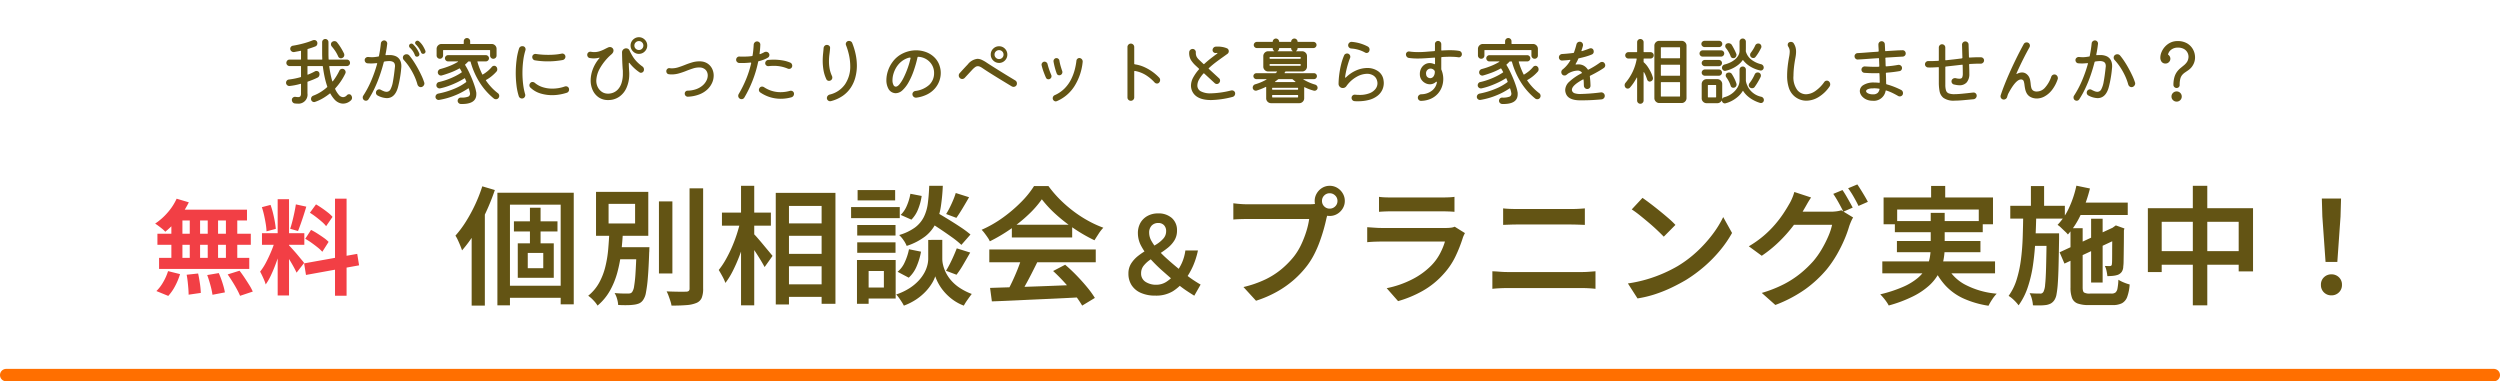 <svg xmlns="http://www.w3.org/2000/svg" xmlns:xlink="http://www.w3.org/1999/xlink" width="604.987" height="92.27" viewBox="0 0 604.987 92.27">
  <defs>
    <filter id="パス_359" x="60.224" y="0" width="479.97" height="34.169" filterUnits="userSpaceOnUse">
      <feOffset dy="3" input="SourceAlpha"/>
      <feGaussianBlur stdDeviation="3" result="blur"/>
      <feFlood flood-color="#aba554" flood-opacity="0.161"/>
      <feComposite operator="in" in2="blur"/>
      <feComposite in="SourceGraphic"/>
    </filter>
  </defs>
  <g id="contact_ttl_pc" transform="translate(-1391 -3550.502)">
    <g transform="matrix(1, 0, 0, 1, 1391, 3550.5)" filter="url(#パス_359)">
      <path id="パス_359-2" data-name="パス 359" d="M-217.008-.9a1.011,1.011,0,0,1,.2.576.854.854,0,0,1-.306.666,2.77,2.77,0,0,1-1.854.756,2.446,2.446,0,0,1-.864-.162,3.029,3.029,0,0,1-1.251-.873,7.532,7.532,0,0,1-.963-1.377q-.054-.108-.144-.036A13.809,13.809,0,0,1-223.92-.162a10.277,10.277,0,0,1-1.854.846.711.711,0,0,1-.108.027.656.656,0,0,1-.108.009A.737.737,0,0,1-226.5.513a.71.71,0,0,1-.225-.549.809.809,0,0,1,.54-.792A10.138,10.138,0,0,0-224.4-1.71a11.111,11.111,0,0,0,1.557-1.17.093.093,0,0,0,.036-.144q-.036-.144-.081-.27t-.081-.252a20.358,20.358,0,0,1-.531-2.088q-.225-1.116-.369-2.25a.116.116,0,0,0-.126-.108h-3.492a.1.1,0,0,0-.108.108v1.89q0,.126.126.072a13.828,13.828,0,0,0,1.692-.792.668.668,0,0,1,.36-.09.8.8,0,0,1,.414.117.594.594,0,0,1,.27.333,1.075,1.075,0,0,1,.054.342,1.012,1.012,0,0,1-.126.486.752.752,0,0,1-.378.342q-.468.234-1.062.477t-1.26.477a.128.128,0,0,0-.09.126v2.7a2.2,2.2,0,0,1-2.466,2.5q-.126,0-.279-.009t-.3-.027a.773.773,0,0,1-.531-.288A.882.882,0,0,1-231.372.2a.692.692,0,0,1,.279-.576.778.778,0,0,1,.621-.162,4.153,4.153,0,0,0,.594.054.662.662,0,0,0,.576-.207,1.3,1.3,0,0,0,.144-.711V-3.6q0-.126-.126-.09a15.136,15.136,0,0,1-2.646.522.78.78,0,0,1-.594-.216.755.755,0,0,1-.252-.576.745.745,0,0,1,.2-.522.77.77,0,0,1,.486-.252,18.114,18.114,0,0,0,2.844-.576q.09-.036.09-.108V-7.884a.1.1,0,0,0-.108-.108h-2.664a.756.756,0,0,1-.54-.225.713.713,0,0,1-.234-.531.827.827,0,0,1,.216-.567.712.712,0,0,1,.558-.243h2.664a.1.1,0,0,0,.108-.108v-1.926q0-.126-.126-.09-.4.09-.8.162t-.765.144a.815.815,0,0,1-.63-.207.758.758,0,0,1-.288-.6.719.719,0,0,1,.189-.486.734.734,0,0,1,.477-.252,25.237,25.237,0,0,0,2.592-.567,17.9,17.9,0,0,0,2.214-.747.969.969,0,0,1,.306-.054.732.732,0,0,1,.738.468,1.019,1.019,0,0,1,.054.324.881.881,0,0,1-.126.45.689.689,0,0,1-.378.306q-.81.324-1.8.612-.09.036-.09.108v2.358a.1.1,0,0,0,.108.108h3.366a.1.1,0,0,0,.108-.108q-.018-.342-.027-.666t-.009-.648v-2.808a.726.726,0,0,1,.225-.531.747.747,0,0,1,.549-.225.726.726,0,0,1,.531.225.726.726,0,0,1,.225.531v2.808q0,.324.009.657t.027.657a.1.1,0,0,0,.108.108h4.3a.725.725,0,0,1,.558.234.818.818,0,0,1,.216.576.713.713,0,0,1-.234.531.756.756,0,0,1-.54.225h-4.158q-.108,0-.09.108.126.936.306,1.836t.414,1.692q.054.126.162.018a14,14,0,0,0,.828-1.2,15.093,15.093,0,0,0,.738-1.341.68.68,0,0,1,.288-.333.8.8,0,0,1,.414-.117.748.748,0,0,1,.585.252.819.819,0,0,1,.225.558.766.766,0,0,1-.09.342,14.183,14.183,0,0,1-2.43,3.582.245.245,0,0,0-.018.162,5.809,5.809,0,0,0,.9,1.422,1.39,1.39,0,0,0,1.026.54,1.291,1.291,0,0,0,.918-.468.685.685,0,0,1,.522-.234A.589.589,0,0,1-217.008-.9Zm-3.15-9.414a8.438,8.438,0,0,0-.693-1.287,10.9,10.9,0,0,0-.855-1.125.769.769,0,0,1-.2-.54.684.684,0,0,1,.288-.576.861.861,0,0,1,.54-.18.772.772,0,0,1,.666.324,12.024,12.024,0,0,1,.891,1.26,14.478,14.478,0,0,1,.765,1.4.757.757,0,0,1,.072.342.753.753,0,0,1-.468.738.766.766,0,0,1-.342.09.727.727,0,0,1-.387-.117A.694.694,0,0,1-220.158-10.314Zm11.448-.486v.036q0,.144.162.144a2.161,2.161,0,0,1,.387-.036h.369a3.762,3.762,0,0,1,1.494.252,2.2,2.2,0,0,1,.882.648,2.339,2.339,0,0,1,.423.846,3.432,3.432,0,0,1,.117.864v.234a1.012,1.012,0,0,1-.018.2q-.072.936-.216,1.89t-.315,1.737q-.171.783-.3,1.233-.738,2.52-2.682,2.52a5.064,5.064,0,0,1-2.2-.63.744.744,0,0,1-.414-.684.761.761,0,0,1,.243-.585.767.767,0,0,1,.531-.225.755.755,0,0,1,.4.108,6.049,6.049,0,0,0,.774.36,1.835,1.835,0,0,0,.63.126,1.053,1.053,0,0,0,.927-.576,6.041,6.041,0,0,0,.6-1.89q.252-1.314.486-3.528a.629.629,0,0,0,.018-.153v-.153a1.377,1.377,0,0,0-.108-.531.9.9,0,0,0-.414-.432,1.983,1.983,0,0,0-.936-.171,6.788,6.788,0,0,0-1.08.108.2.2,0,0,0-.18.162q-.414,1.62-.972,3.231a30.809,30.809,0,0,1-1.251,3.078A21.925,21.925,0,0,1-212.832.054a.727.727,0,0,1-.63.342.861.861,0,0,1-.45-.144.8.8,0,0,1-.306-.648.734.734,0,0,1,.126-.432,23.414,23.414,0,0,0,1.953-3.69,32.135,32.135,0,0,0,1.4-4.014.08.08,0,0,1,.009-.036.08.08,0,0,0,.009-.036q0-.126-.162-.09-.306.018-.63.045t-.666.027q-.2,0-.414-.009t-.468-.027a.683.683,0,0,1-.486-.243.778.778,0,0,1-.2-.531.691.691,0,0,1,.261-.558.844.844,0,0,1,.6-.2,8.05,8.05,0,0,0,.882.054,6.318,6.318,0,0,0,.765-.045q.369-.045.8-.117a.155.155,0,0,0,.144-.144q.162-.792.279-1.557t.189-1.5a.753.753,0,0,1,.27-.5.788.788,0,0,1,.522-.2.709.709,0,0,1,.549.252.738.738,0,0,1,.189.594q-.072.612-.171,1.251T-208.71-10.8Zm9.63-.936a.479.479,0,0,1,.054.216.522.522,0,0,1-.36.522.479.479,0,0,1-.216.054.51.51,0,0,1-.5-.36,5.4,5.4,0,0,0-1.26-1.908.533.533,0,0,1-.18-.378.429.429,0,0,1,.162-.36.55.55,0,0,1,.4-.18.6.6,0,0,1,.378.144,5.2,5.2,0,0,1,.864.981A7.942,7.942,0,0,1-199.08-11.736Zm-2.52,1.116a4.358,4.358,0,0,0-1.224-1.818.589.589,0,0,1-.18-.432.527.527,0,0,1,.126-.36.62.62,0,0,1,.45-.2.576.576,0,0,1,.36.144,6.291,6.291,0,0,1,1.512,2.2.516.516,0,0,1,.054.234.534.534,0,0,1-.36.54.479.479,0,0,1-.216.054A.522.522,0,0,1-201.6-10.62Zm-1.35.072a14.991,14.991,0,0,1,1.017,1.377q.531.8,1.026,1.7T-200-5.688a12.8,12.8,0,0,1,.648,1.638.678.678,0,0,1,.054.27.852.852,0,0,1-.171.5.958.958,0,0,1-.459.351q-.072.018-.126.027a.775.775,0,0,1-.126.009.763.763,0,0,1-.486-.171.921.921,0,0,1-.306-.441,13.243,13.243,0,0,0-.855-2.286,16.344,16.344,0,0,0-1.17-2.043,12.755,12.755,0,0,0-1.287-1.629.86.86,0,0,1-.216-.576.752.752,0,0,1,.27-.594.954.954,0,0,1,.612-.216A.854.854,0,0,1-202.95-10.548Zm7.4.792a.762.762,0,0,1-.558-.234.762.762,0,0,1-.234-.558v-1.6a1.143,1.143,0,0,1,.351-.837,1.143,1.143,0,0,1,.837-.351h5.274a.1.1,0,0,0,.108-.108V-14a.756.756,0,0,1,.225-.54.733.733,0,0,1,.549-.234.756.756,0,0,1,.54.225.733.733,0,0,1,.234.549v.558a.1.1,0,0,0,.108.108h5.094a1.158,1.158,0,0,1,.837.342,1.134,1.134,0,0,1,.351.846v1.6a.753.753,0,0,1-.234.567.777.777,0,0,1-.558.225.733.733,0,0,1-.549-.234.777.777,0,0,1-.225-.558v-1.206a.1.1,0,0,0-.108-.108h-11.16a.1.1,0,0,0-.108.108v1.206A.777.777,0,0,1-195-9.99.733.733,0,0,1-195.552-9.756ZM-181.53-1.44a.805.805,0,0,1,.342.684.764.764,0,0,1-.162.468.738.738,0,0,1-.63.324.835.835,0,0,1-.522-.18,15.9,15.9,0,0,1-3.447-3.915,18.472,18.472,0,0,1-2.169-4.959q-.036-.09-.108-.09h-.378a.173.173,0,0,0-.126.054,5.136,5.136,0,0,1-.684.666.12.12,0,0,0-.018.162,16.642,16.642,0,0,1,.927,1.7q.441.927.81,1.845t.612,1.7a8.92,8.92,0,0,1,.315,1.269.945.945,0,0,1,.036.261v.279q0,2.466-3.762,2.358a.8.8,0,0,1-.531-.243.726.726,0,0,1-.225-.531.772.772,0,0,1,.216-.54.7.7,0,0,1,.54-.234A4.577,4.577,0,0,0-188.667-.6a.792.792,0,0,0,.387-.909,6.973,6.973,0,0,0-.27-1.026q-.036-.108-.144-.054a16.774,16.774,0,0,1-3.1,1.656A17.858,17.858,0,0,1-195.732.2a.737.737,0,0,1-.612-.171.707.707,0,0,1-.27-.567.763.763,0,0,1,.18-.5.865.865,0,0,1,.468-.288,19.774,19.774,0,0,0,3.7-1.089A13.3,13.3,0,0,0-189.2-4.1a.111.111,0,0,0,.036-.144q-.072-.18-.144-.369t-.162-.369q-.054-.126-.144-.036a18.621,18.621,0,0,1-1.755.963A22.012,22.012,0,0,1-193.4-3.2a15.232,15.232,0,0,1-2.061.6.546.546,0,0,1-.162.018.8.8,0,0,1-.531-.207.685.685,0,0,1-.243-.549.825.825,0,0,1,.171-.513.723.723,0,0,1,.459-.279,16.742,16.742,0,0,0,2.034-.6,17.724,17.724,0,0,0,1.9-.819,12.925,12.925,0,0,0,1.539-.9.093.093,0,0,0,.036-.144l-.216-.4a3.992,3.992,0,0,0-.234-.378.093.093,0,0,0-.144-.036,15.6,15.6,0,0,1-2.205,1.017q-1.143.423-2.061.675a.2.2,0,0,1-.09.018h-.09a.726.726,0,0,1-.531-.225.769.769,0,0,1-.225-.567.775.775,0,0,1,.18-.495.845.845,0,0,1,.468-.3,17.95,17.95,0,0,0,2.268-.756,13.714,13.714,0,0,0,1.926-.954q.072-.036.054-.081t-.09-.045h-2.322a.726.726,0,0,1-.531-.225.726.726,0,0,1-.225-.531.726.726,0,0,1,.225-.531.726.726,0,0,1,.531-.225h9.144a.726.726,0,0,1,.531.225.726.726,0,0,1,.225.531.726.726,0,0,1-.225.531.726.726,0,0,1-.531.225h-1.944q-.126,0-.09.126a14.03,14.03,0,0,0,.5,1.494q.3.756.657,1.494.054.108.144.054a9.447,9.447,0,0,0,1.1-.765,7.277,7.277,0,0,0,1.08-1.071.769.769,0,0,1,.576-.27.6.6,0,0,1,.486.216.65.65,0,0,1,.2.3,1.1,1.1,0,0,1,.054.333.755.755,0,0,1-.2.558,9.674,9.674,0,0,1-1.188,1.134,8.678,8.678,0,0,1-1.314.882.093.093,0,0,0-.036.144,13.644,13.644,0,0,0,1.287,1.611A12.221,12.221,0,0,0-181.53-1.44Zm5.85,1.3a.827.827,0,0,1-.468-.144.776.776,0,0,1-.306-.4,14.239,14.239,0,0,1-.558-2.628,24.217,24.217,0,0,1-.18-2.97,25.161,25.161,0,0,1,.2-3.177,14.928,14.928,0,0,1,.594-2.763.8.8,0,0,1,.828-.576.7.7,0,0,1,.558.225.778.778,0,0,1,.2.531,1.012,1.012,0,0,1-.036.234,14.478,14.478,0,0,0-.54,2.556,23.2,23.2,0,0,0-.18,2.916,22.719,22.719,0,0,0,.162,2.727,14.985,14.985,0,0,0,.486,2.439.711.711,0,0,1,.027.108.656.656,0,0,1,.009.108A.837.837,0,0,1-175.1-.4.721.721,0,0,1-175.68-.144Zm3.132-9.234a.759.759,0,0,1-.468-.279.8.8,0,0,1-.18-.513.71.71,0,0,1,.261-.576.781.781,0,0,1,.6-.18,20.38,20.38,0,0,0,3.024.216q.882,0,1.71-.072A12.716,12.716,0,0,0-166.086-11a.546.546,0,0,1,.162-.018.726.726,0,0,1,.531.225.726.726,0,0,1,.225.531.81.81,0,0,1-.189.522.782.782,0,0,1-.477.288q-.774.144-1.7.234t-1.917.09A18.8,18.8,0,0,1-172.548-9.378Zm7.7,7.848a12.556,12.556,0,0,1-1.683.414,10.7,10.7,0,0,1-1.881.162,9.671,9.671,0,0,1-2.8-.414,6.016,6.016,0,0,1-2.439-1.422.7.7,0,0,1-.234-.54.783.783,0,0,1,.234-.576.619.619,0,0,1,.522-.234.858.858,0,0,1,.54.2,5.452,5.452,0,0,0,1.89,1.044,7.524,7.524,0,0,0,2.358.36,9.4,9.4,0,0,0,1.512-.126,8.7,8.7,0,0,0,1.53-.4.29.29,0,0,1,.126-.036h.126a.758.758,0,0,1,.531.207.732.732,0,0,1,.225.567A.771.771,0,0,1-164.844-1.53Zm17.46-9.414a1.94,1.94,0,0,1-1.422-.594,1.94,1.94,0,0,1-.594-1.422,1.921,1.921,0,0,1,.27-1.008,2.12,2.12,0,0,1,.729-.729,1.92,1.92,0,0,1,1.017-.279,1.92,1.92,0,0,1,1.017.279,2.12,2.12,0,0,1,.729.729,1.921,1.921,0,0,1,.27,1.008,1.92,1.92,0,0,1-.279,1.017,2.119,2.119,0,0,1-.729.729A1.921,1.921,0,0,1-147.384-10.944Zm0-.936a1.042,1.042,0,0,0,.765-.315,1.041,1.041,0,0,0,.315-.765,1.041,1.041,0,0,0-.315-.765,1.042,1.042,0,0,0-.765-.315,1.072,1.072,0,0,0-.774.315,1.027,1.027,0,0,0-.324.765,1.027,1.027,0,0,0,.324.765A1.072,1.072,0,0,0-147.384-11.88ZM-154.836.234a3.928,3.928,0,0,1-2.277-.648,4.208,4.208,0,0,1-1.449-1.728,5.592,5.592,0,0,1-.5-2.394,7.738,7.738,0,0,1,.513-2.673,8.868,8.868,0,0,1,1.575-2.655.156.156,0,0,0,.054-.108q0-.072-.144-.036a4.974,4.974,0,0,1-1.278.162,4.318,4.318,0,0,1-.477-.027q-.243-.027-.477-.063a.691.691,0,0,1-.432-.27.817.817,0,0,1-.162-.5.71.71,0,0,1,.225-.549.758.758,0,0,1,.531-.207h.09a.2.2,0,0,1,.09.018q.2.036.378.054t.36.018a4.24,4.24,0,0,0,1.332-.207,7.816,7.816,0,0,0,1.152-.477q.522-.27.882-.432a.959.959,0,0,1,.432-.108.88.88,0,0,1,.621.243.791.791,0,0,1,.261.6,1.031,1.031,0,0,1-.126.477,1.665,1.665,0,0,1-.432.495A12.992,12.992,0,0,0-156.906-7.3a6.46,6.46,0,0,0-.792,2.8,3.441,3.441,0,0,0,.342,1.575,3.038,3.038,0,0,0,.864,1.071,2.42,2.42,0,0,0,1.08.486,2.935,2.935,0,0,0,.576.054,3.371,3.371,0,0,0,1.26-.252,3.165,3.165,0,0,0,1.152-.819,4.128,4.128,0,0,0,.837-1.512,7.447,7.447,0,0,0,.315-2.331v-.5a3.5,3.5,0,0,0-.036-.495q-.036-.468-.072-1.134t-.054-1.323q-.018-.657-.027-1.1t-.009-.477a.955.955,0,0,1,.306-.756,1.008,1.008,0,0,1,.684-.27.962.962,0,0,1,.477.126.837.837,0,0,1,.351.414,15.333,15.333,0,0,0,.756,1.4,7.617,7.617,0,0,0,.954,1.242,9.827,9.827,0,0,0,1.4,1.206.859.859,0,0,1,.378.738.755.755,0,0,1-.225.585.716.716,0,0,1-.5.207.553.553,0,0,1-.378-.126A10.157,10.157,0,0,1-148.6-7.56a10.559,10.559,0,0,1-1.053-1.152.2.2,0,0,0-.126-.072q-.054,0-.054.09,0,.432.027.972t.063,1.044a6.771,6.771,0,0,1,.018.828,7.971,7.971,0,0,1-.7,3.2,5.112,5.112,0,0,1-1.782,2.124A4.627,4.627,0,0,1-154.836.234Zm19.332-.81a.731.731,0,0,1-.558-.2.725.725,0,0,1-.234-.558.675.675,0,0,1,.207-.5.675.675,0,0,1,.5-.207,6.441,6.441,0,0,0,2.133-.387,4.869,4.869,0,0,0,1.512-.891,3.819,3.819,0,0,0,.909-1.17,2.793,2.793,0,0,0,.306-1.224,2.05,2.05,0,0,0-.243-.99,1.684,1.684,0,0,0-.729-.7,1.725,1.725,0,0,0-.531-.2,3.074,3.074,0,0,0-.585-.054,4.935,4.935,0,0,0-1.494.252q-.792.252-1.647.594a17.957,17.957,0,0,1-1.737.594,6.457,6.457,0,0,1-1.782.252,4.618,4.618,0,0,1-.684-.054.633.633,0,0,1-.432-.243.752.752,0,0,1-.162-.477.736.736,0,0,1,.261-.585.667.667,0,0,1,.6-.153q.126.018.234.027t.234.009a5.23,5.23,0,0,0,1.575-.252q.8-.252,1.647-.594a18.03,18.03,0,0,1,1.71-.594,6.206,6.206,0,0,1,1.746-.252h.216a1.312,1.312,0,0,1,.216.018,3.23,3.23,0,0,1,1.647.585,3.214,3.214,0,0,1,1.026,1.242,3.741,3.741,0,0,1,.351,1.611,4.329,4.329,0,0,1-.369,1.71,4.968,4.968,0,0,1-1.125,1.6,5.914,5.914,0,0,1-1.926,1.215A8.668,8.668,0,0,1-135.5-.576Zm19.314-9.45a6.576,6.576,0,0,1-1.035.5,9.373,9.373,0,0,1-1.161.351q-.108.018-.144.162a27.353,27.353,0,0,1-1.4,4.671A27.728,27.728,0,0,1-121.878-.36a.756.756,0,0,1-.288.279.773.773,0,0,1-.378.1.734.734,0,0,1-.432-.126.783.783,0,0,1-.378-.684.789.789,0,0,1,.108-.414,27.98,27.98,0,0,0,1.818-3.654,24.937,24.937,0,0,0,1.206-3.8v-.036q0-.18-.162-.144a20.348,20.348,0,0,1-2.718.108.8.8,0,0,1-.531-.243.726.726,0,0,1-.225-.531.783.783,0,0,1,.234-.576.725.725,0,0,1,.576-.216q.234.018.459.018h.459q.54,0,1.062-.027t1.026-.1a.17.17,0,0,0,.162-.162q.108-.63.171-1.287t.1-1.323a.813.813,0,0,1,.252-.54.742.742,0,0,1,.54-.234.8.8,0,0,1,.594.234.748.748,0,0,1,.216.594q-.018.522-.063,1.044t-.117,1.044V-11q0,.18.162.108a7.032,7.032,0,0,0,.972-.45.853.853,0,0,1,.414-.108.805.805,0,0,1,.684.342.719.719,0,0,1,.144.432A.726.726,0,0,1-116.19-10.026Zm-.63,1.35a.778.778,0,0,1,.2-.531.754.754,0,0,1,.486-.261q.342-.036.684-.054t.684-.018a12.586,12.586,0,0,1,2.142.18,8.168,8.168,0,0,1,1.872.54.715.715,0,0,1,.342.3.834.834,0,0,1,.126.441.739.739,0,0,1-.225.558.741.741,0,0,1-.531.216.757.757,0,0,1-.342-.072,8.436,8.436,0,0,0-3.4-.666q-.288,0-.594.018t-.612.054a.744.744,0,0,1-.576-.171A.656.656,0,0,1-116.82-8.676Zm6.966,7.416a.869.869,0,0,1-.162.5.831.831,0,0,1-.45.324,9.956,9.956,0,0,1-1.3.27,9.41,9.41,0,0,1-1.3.09,8.82,8.82,0,0,1-2.565-.378A8.658,8.658,0,0,1-118.008-1.6a.727.727,0,0,1-.342-.63.764.764,0,0,1,.162-.468.71.71,0,0,1,.63-.324.861.861,0,0,1,.45.144,7.164,7.164,0,0,0,4.014,1.206A8.413,8.413,0,0,0-110.808-2a.854.854,0,0,1,.2-.018.758.758,0,0,1,.531.207A.71.71,0,0,1-109.854-1.26ZM-100.944.5a.2.2,0,0,1-.09.018h-.09A.767.767,0,0,1-101.655.3a.72.72,0,0,1-.243-.549.811.811,0,0,1,.2-.54.914.914,0,0,1,.486-.306,6.231,6.231,0,0,0,3.69-2.466A7.588,7.588,0,0,0-96.246-8.01a12.438,12.438,0,0,0-.252-2.421,15.82,15.82,0,0,0-.774-2.619.771.771,0,0,1-.054-.27.752.752,0,0,1,.216-.522.725.725,0,0,1,.558-.234.912.912,0,0,1,.477.135.72.72,0,0,1,.315.387,16.238,16.238,0,0,1,.819,2.691,13.322,13.322,0,0,1,.3,2.781A11.042,11.042,0,0,1-95-5.292,8.365,8.365,0,0,1-96.1-2.79a7.439,7.439,0,0,1-1.953,2A8.942,8.942,0,0,1-100.944.5Zm-.036-5.022a.755.755,0,0,1-.4.108.673.673,0,0,1-.648-.4,8.418,8.418,0,0,1-.7-2.241,13.626,13.626,0,0,1-.18-2.151,16.282,16.282,0,0,1,.09-1.773q.09-.819.126-1.359a.872.872,0,0,1,.261-.558.721.721,0,0,1,.513-.216.822.822,0,0,1,.594.225.628.628,0,0,1,.2.549q-.036.648-.153,1.485a12.954,12.954,0,0,0-.117,1.791,9.809,9.809,0,0,0,.153,1.674,7.213,7.213,0,0,0,.567,1.782,1.007,1.007,0,0,1,.09.378A.764.764,0,0,1-100.98-4.518Zm20.7,4.176a.8.8,0,0,1-.63-.216.8.8,0,0,1-.288-.63.722.722,0,0,1,.2-.5.857.857,0,0,1,.486-.27,6.089,6.089,0,0,0,3.375-1.476,3.846,3.846,0,0,0,1.179-2.9,3.718,3.718,0,0,0-.5-1.908,3.931,3.931,0,0,0-1.377-1.4,4.089,4.089,0,0,0-1.953-.585.17.17,0,0,0-.18.144A27.977,27.977,0,0,1-80.9-6.813a17.012,17.012,0,0,1-1.242,2.772,7.624,7.624,0,0,1-1.476,1.917,2.425,2.425,0,0,1-1.629.7,1.775,1.775,0,0,1-.432-.054,2.025,2.025,0,0,1-1.359-1.08A4.276,4.276,0,0,1-87.5-4.59,7.25,7.25,0,0,1-87.129-6.8a7.523,7.523,0,0,1,1.107-2.16,6.611,6.611,0,0,1,2.6-2.142,7.42,7.42,0,0,1,3.1-.7,6.882,6.882,0,0,1,2.475.45,5.667,5.667,0,0,1,2.052,1.341A4.959,4.959,0,0,1-74.556-7.83a5.234,5.234,0,0,1,.216,1.512,5.691,5.691,0,0,1-.351,1.944,5.767,5.767,0,0,1-1.071,1.809,6.12,6.12,0,0,1-1.845,1.422A8.234,8.234,0,0,1-80.28-.342Zm-5.49-3.042a.626.626,0,0,0,.54.378q.432,0,.945-.63a8.75,8.75,0,0,0,1.017-1.656,21.173,21.173,0,0,0,.936-2.241A19.537,19.537,0,0,0-81.648-9.9v-.018q0-.126-.216-.126a.656.656,0,0,0-.108.009.711.711,0,0,0-.108.027,4.933,4.933,0,0,0-1.791.927A5.568,5.568,0,0,0-85.1-7.668a6.494,6.494,0,0,0-.7,1.593,5.516,5.516,0,0,0-.225,1.485A2.469,2.469,0,0,0-85.77-3.384Zm25.542-5.364a1.94,1.94,0,0,1-1.422-.594,1.94,1.94,0,0,1-.594-1.422,1.931,1.931,0,0,1,.594-1.431,1.955,1.955,0,0,1,1.422-.585,1.921,1.921,0,0,1,1.008.27,2.045,2.045,0,0,1,.72.729,1.969,1.969,0,0,1,.27,1.017,1.969,1.969,0,0,1-.27,1.017,2.045,2.045,0,0,1-.72.729A1.921,1.921,0,0,1-60.228-8.748Zm0-.936A1.042,1.042,0,0,0-59.463-10a1.042,1.042,0,0,0,.315-.765,1.042,1.042,0,0,0-.315-.765,1.042,1.042,0,0,0-.765-.315,1.088,1.088,0,0,0-.774.306,1.019,1.019,0,0,0-.324.774A1.027,1.027,0,0,0-61-10,1.072,1.072,0,0,0-60.228-9.684Zm3.06,6.606q-.54-.324-1.431-.864t-1.917-1.17q-1.026-.63-2.007-1.251t-1.719-1.125a3.771,3.771,0,0,0-.612-.351,1.31,1.31,0,0,0-.522-.117,1.086,1.086,0,0,0-.612.207,4.741,4.741,0,0,0-.72.639l-1.836,1.98a.844.844,0,0,1-.612.27.762.762,0,0,1-.558-.234.806.806,0,0,1-.27-.612.755.755,0,0,1,.216-.558q.648-.72,1.107-1.215t.855-.909a3.483,3.483,0,0,1,2.322-1.35,2.618,2.618,0,0,1,1.08.252,8.3,8.3,0,0,1,1.242.72q.684.45,1.629,1.044t1.944,1.215q1,.621,1.863,1.143l1.4.846a.812.812,0,0,1,.414.738.762.762,0,0,1-.252.612.86.86,0,0,1-.576.216.679.679,0,0,1-.216-.036A1.65,1.65,0,0,1-57.168-3.078ZM-46.224.486a.89.89,0,0,0-.135.045.388.388,0,0,1-.153.027.732.732,0,0,1-.5-.216.725.725,0,0,1-.234-.558.793.793,0,0,1,.135-.441.751.751,0,0,1,.369-.3,7.786,7.786,0,0,0,2.385-1.638,8.618,8.618,0,0,0,1.548-2.16A11.981,11.981,0,0,0-41.922-7.1a15.122,15.122,0,0,0,.414-2.205.69.69,0,0,1,.3-.495.636.636,0,0,1,.549-.117.823.823,0,0,1,.513.342A.842.842,0,0,1-40-8.982a13.462,13.462,0,0,1-2.025,5.913A9.423,9.423,0,0,1-46.224.486Zm.882-6.318a.675.675,0,0,1-.306.072.637.637,0,0,1-.63-.432,14.105,14.105,0,0,1-.441-1.386q-.207-.774-.333-1.512a.728.728,0,0,1,.18-.576.682.682,0,0,1,.54-.252.683.683,0,0,1,.459.18.689.689,0,0,1,.243.432,11.357,11.357,0,0,0,.3,1.323q.189.657.369,1.161a.725.725,0,0,1,.054.288A.754.754,0,0,1-45.342-5.832Zm-2.574.936a.635.635,0,0,1-.36.108.647.647,0,0,1-.612-.4q-.288-.63-.585-1.458a13.68,13.68,0,0,1-.459-1.53.546.546,0,0,1-.018-.162.7.7,0,0,1,.216-.495.678.678,0,0,1,.5-.225.739.739,0,0,1,.468.171.721.721,0,0,1,.27.423q.144.594.387,1.305t.495,1.287a.715.715,0,0,1,.072.324A.677.677,0,0,1-47.916-4.9ZM-21.492-5.2a.8.8,0,0,1,.234.594A.867.867,0,0,1-21.492-4a.619.619,0,0,1-.522.234A.762.762,0,0,1-22.572-4a10.181,10.181,0,0,0-2.25-1.872,7.584,7.584,0,0,0-2.52-.936h-.036a.127.127,0,0,0-.144.144V-.4a.792.792,0,0,1-.234.567.789.789,0,0,1-.594.243A.792.792,0,0,1-28.917.18.768.768,0,0,1-29.16-.4V-12.6a.8.8,0,0,1,.243-.585.777.777,0,0,1,.567-.243.8.8,0,0,1,.585.243.8.8,0,0,1,.243.585v4.032q0,.126.162.162a8.268,8.268,0,0,1,2.223.639,11.276,11.276,0,0,1,2,1.143A11.659,11.659,0,0,1-21.492-5.2ZM-3.1-1.35a.864.864,0,0,1-.171.522.793.793,0,0,1-.477.306A22.074,22.074,0,0,1-8.928.234Q-12.564.234-13.536-2a3.358,3.358,0,0,1-.189-.621,3.161,3.161,0,0,1-.063-.621,4.154,4.154,0,0,1,.54-1.989A10.369,10.369,0,0,1-11.88-7.164.163.163,0,0,0-11.9-7.4l-.738-.684a6.725,6.725,0,0,1-1.179-1.4,3.337,3.337,0,0,1-.4-1.872.783.783,0,0,1,.261-.549.808.808,0,0,1,.567-.225.728.728,0,0,1,.567.252.772.772,0,0,1,.207.576,2.3,2.3,0,0,0,.126.9,2.427,2.427,0,0,0,.576.81q.162.162.459.441t.675.639a.135.135,0,0,0,.216,0q.756-.7,1.557-1.323t1.521-1.143a.3.3,0,0,0,.108-.135q.018-.063-.072-.063a1.16,1.16,0,0,0-.144.009,1.16,1.16,0,0,1-.144.009.676.676,0,0,1-.576-.162.682.682,0,0,1-.252-.54.819.819,0,0,1,.225-.558.753.753,0,0,1,.531-.27,1.78,1.78,0,0,1,.252-.018h.252a6.479,6.479,0,0,1,1.134.1,5.185,5.185,0,0,1,1.08.315.68.68,0,0,1,.333.288.8.8,0,0,1,.117.414.777.777,0,0,1-.36.666q-.522.378-1.269.909T-7.848-8.856q-.828.63-1.6,1.35a.124.124,0,0,0,0,.216q.7.648,1.359,1.251L-7-5.04a.721.721,0,0,1,.252.576.816.816,0,0,1-.216.54.7.7,0,0,1-.576.27.742.742,0,0,1-.54-.234l-2.484-2.286a.136.136,0,0,0-.234.018,7.765,7.765,0,0,0-1.044,1.44,2.905,2.905,0,0,0-.4,1.4,1.566,1.566,0,0,0,.837,1.44,4.934,4.934,0,0,0,2.439.486,22.15,22.15,0,0,0,4.9-.7.854.854,0,0,1,.2-.018.772.772,0,0,1,.54.216A.7.7,0,0,1-3.1-1.35ZM16.236-3.51a.816.816,0,0,1,.441.288.763.763,0,0,1,.171.486.669.669,0,0,1-.225.513.737.737,0,0,1-.513.207.546.546,0,0,1-.162-.018,10.75,10.75,0,0,1-1.107-.351q-.549-.207-1.107-.477-.126-.072-.126.09V-.2a1.143,1.143,0,0,1-.351.837A1.143,1.143,0,0,1,12.42.99H5.6A1.158,1.158,0,0,1,4.761.648,1.134,1.134,0,0,1,4.41-.2V-2.844q0-.162-.126-.09A12.4,12.4,0,0,1,3.1-2.412q-.576.216-1.026.36a.2.2,0,0,1-.09.018H1.89a.721.721,0,0,1-.513-.216.7.7,0,0,1-.225-.522.825.825,0,0,1,.171-.513.8.8,0,0,1,.459-.3,13.826,13.826,0,0,0,1.341-.477,11.42,11.42,0,0,0,1.3-.639q.09-.036.072-.081t-.108-.045H2.034a.691.691,0,0,1-.5-.216.691.691,0,0,1-.216-.5.682.682,0,0,1,.216-.513.706.706,0,0,1,.5-.207h4.59a.173.173,0,0,0,.126-.054q.072-.054.135-.108A.787.787,0,0,0,7-6.552q.054-.036.036-.081t-.09-.045H4.9a1.158,1.158,0,0,1-.837-.342,1.134,1.134,0,0,1-.351-.846v-2.52a1.158,1.158,0,0,1,.342-.837,1.134,1.134,0,0,1,.846-.351H6.282q.162,0,.036-.09a.738.738,0,0,1-.324-.63q0-.054-.108-.054H2.16a.741.741,0,0,1-.531-.216.7.7,0,0,1-.225-.522.726.726,0,0,1,.225-.531.726.726,0,0,1,.531-.225H5.886q.108,0,.108-.054a.713.713,0,0,1,.234-.531.756.756,0,0,1,.54-.225.756.756,0,0,1,.54.225.713.713,0,0,1,.234.531q0,.054.108.054h2.7q.108,0,.108-.054a.713.713,0,0,1,.234-.531.756.756,0,0,1,.54-.225.756.756,0,0,1,.54.225.713.713,0,0,1,.234.531q0,.054.108.054H15.84a.741.741,0,0,1,.531.216.718.718,0,0,1,.225.54.707.707,0,0,1-.225.513.726.726,0,0,1-.531.225H12.114q-.108,0-.108.054a.738.738,0,0,1-.324.63q-.126.09.036.09H13.1a1.158,1.158,0,0,1,.837.342,1.134,1.134,0,0,1,.351.846v2.52a1.158,1.158,0,0,1-.342.837,1.134,1.134,0,0,1-.846.351H9.162a.171.171,0,0,0-.144.072L8.946-6.5l-.072.108q-.036.054-.009.09a.1.1,0,0,0,.081.036h7.02a.7.7,0,0,1,.513.207.7.7,0,0,1,.207.513.706.706,0,0,1-.207.5.682.682,0,0,1-.513.216H13.5a.117.117,0,0,0-.1.036q-.027.036.045.072a12.968,12.968,0,0,0,1.323.675A11.24,11.24,0,0,0,16.236-3.51ZM7.65-12.348q-.108,0-.108.054a.738.738,0,0,1-.324.63q-.126.09.036.09h3.492q.162,0,.036-.09a.738.738,0,0,1-.324-.63q0-.054-.108-.054Zm5,2.592a.1.1,0,0,0,.108-.108v-.216a.1.1,0,0,0-.108-.108H5.346a.1.1,0,0,0-.108.108v.216a.1.1,0,0,0,.108.108Zm.108,1.386a.1.1,0,0,0-.108-.108H5.346a.1.1,0,0,0-.108.108v.2a.1.1,0,0,0,.108.108h7.308a.1.1,0,0,0,.108-.108ZM6.588-4.248q-.072.036-.054.081t.09.045h4.788q.072,0,.09-.045t-.054-.081q-.162-.144-.324-.27t-.306-.252a.173.173,0,0,0-.126-.054H7.416a.173.173,0,0,0-.126.054q-.18.126-.351.261T6.588-4.248ZM5.85-2.376a.1.1,0,0,0,.108.108h6.066a.1.1,0,0,0,.108-.108v-.252a.1.1,0,0,0-.108-.108H5.958a.1.1,0,0,0-.108.108ZM5.958-.99a.1.1,0,0,0-.108.108V-.5A.1.1,0,0,0,5.958-.4h6.066A.1.1,0,0,0,12.132-.5V-.882a.1.1,0,0,0-.108-.108ZM28.332-11.268a7.972,7.972,0,0,0-3.366-.972.8.8,0,0,1-.513-.261.737.737,0,0,1-.207-.513.806.806,0,0,1,.27-.612.8.8,0,0,1,.648-.216,9.991,9.991,0,0,1,3.816,1.116.829.829,0,0,1,.45.774,1.007,1.007,0,0,1-.09.378.631.631,0,0,1-.252.3.683.683,0,0,1-.378.117A.791.791,0,0,1,28.332-11.268ZM25.812.5a.735.735,0,0,1-.531-.252.791.791,0,0,1-.207-.54.736.736,0,0,1,.261-.585.765.765,0,0,1,.6-.189q.54.054,1.008.054a6.514,6.514,0,0,0,2.484-.405,3.3,3.3,0,0,0,1.44-1.044A2.236,2.236,0,0,0,31.338-3.8a2.318,2.318,0,0,0-.108-.7,2.06,2.06,0,0,0-.891-1.206A2.826,2.826,0,0,0,28.8-6.12a5.32,5.32,0,0,0-2.5.729A7.606,7.606,0,0,0,23.832-3.15a1.018,1.018,0,0,1-.882.468.969.969,0,0,1-.738-.306,1,1,0,0,1-.288-.7,20.276,20.276,0,0,1,.189-2.439,21.446,21.446,0,0,1,.468-2.412,12.676,12.676,0,0,1,.693-2.043.68.68,0,0,1,.288-.333.8.8,0,0,1,.414-.117.733.733,0,0,1,.576.243.8.8,0,0,1,.216.549.714.714,0,0,1-.072.324q-.234.576-.477,1.377t-.432,1.647q-.189.846-.279,1.566v.036a.1.1,0,0,0,.063.1q.063.027.135-.045A8.1,8.1,0,0,1,26.28-6.975a6.833,6.833,0,0,1,2.574-.549,4.5,4.5,0,0,1,2.565.729,3.118,3.118,0,0,1,1.359,2.043q.036.216.063.432a3.627,3.627,0,0,1,.027.45,3.9,3.9,0,0,1-.351,1.611A3.946,3.946,0,0,1,31.41-.846a5.587,5.587,0,0,1-1.953,1A9.962,9.962,0,0,1,26.55.522h-.36Q26.01.522,25.812.5ZM51.1-11.664a.77.77,0,0,1,.486.279.824.824,0,0,1,.18.531.728.728,0,0,1-.252.567.689.689,0,0,1-.594.171q-.486-.072-1-.1t-1.053-.027q-.468,0-.945.018t-.981.054a.162.162,0,0,0-.162.18v2.7a.505.505,0,0,0,.009.1.832.832,0,0,0,.027.1,5.8,5.8,0,0,1,.45,2.214,5.638,5.638,0,0,1-.324,1.89,5.065,5.065,0,0,1-.99,1.674A5,5,0,0,1,44.28-.09a6.144,6.144,0,0,1-2.358.522.743.743,0,0,1-.567-.207.74.74,0,0,1-.243-.567.768.768,0,0,1,.243-.576.884.884,0,0,1,.585-.252A4.213,4.213,0,0,0,44.469-2,3.171,3.171,0,0,0,45.72-4.032V-4.05a.142.142,0,0,0-.081-.144q-.081-.036-.171.054a2.158,2.158,0,0,1-.693.423,2.16,2.16,0,0,1-.747.135,2.377,2.377,0,0,1-1.089-.27,2.551,2.551,0,0,1-.891-.747,2.2,2.2,0,0,1-.432-1.089,1.011,1.011,0,0,1-.018-.2v-.2a2.75,2.75,0,0,1,.333-1.368,2.5,2.5,0,0,1,.873-.927,2.22,2.22,0,0,1,1.188-.333,2.617,2.617,0,0,1,1.08.252.2.2,0,0,0,.09.018q.108,0,.108-.144v-1.3q0-.18-.162-.144l-2.07.144q-1.026.072-1.98.072-.576,0-1.116-.036t-1.026-.108a.777.777,0,0,1-.495-.3.871.871,0,0,1-.189-.549.666.666,0,0,1,.261-.549.715.715,0,0,1,.585-.153q.5.072,1.035.108t1.071.036q.954,0,1.935-.081t1.971-.153a.176.176,0,0,0,.162-.18v-1.512a.689.689,0,0,1,.207-.549.747.747,0,0,1,.549-.225.733.733,0,0,1,.549.234.756.756,0,0,1,.225.54V-11.9q0,.18.18.144.5-.036.99-.054t.954-.018q.576,0,1.125.036A10.246,10.246,0,0,1,51.1-11.664Zm-7.92,5.976a.867.867,0,0,0,.36.45,1.02,1.02,0,0,0,.576.18,1.01,1.01,0,0,0,.738-.36,1.845,1.845,0,0,0,.36-1.242.335.335,0,0,0-.072-.216,1.181,1.181,0,0,0-.45-.387,1.188,1.188,0,0,0-.5-.117,1.066,1.066,0,0,0-.765.324,1.128,1.128,0,0,0-.333.846A1.9,1.9,0,0,0,43.182-5.688ZM56.448-9.756a.762.762,0,0,1-.558-.234.762.762,0,0,1-.234-.558v-1.6a1.143,1.143,0,0,1,.351-.837,1.143,1.143,0,0,1,.837-.351h5.274a.1.1,0,0,0,.108-.108V-14a.756.756,0,0,1,.225-.54A.733.733,0,0,1,63-14.778a.756.756,0,0,1,.54.225.733.733,0,0,1,.234.549v.558a.1.1,0,0,0,.108.108h5.094a1.158,1.158,0,0,1,.837.342,1.134,1.134,0,0,1,.351.846v1.6a.753.753,0,0,1-.234.567.777.777,0,0,1-.558.225.733.733,0,0,1-.549-.234.777.777,0,0,1-.225-.558v-1.206a.1.1,0,0,0-.108-.108H57.33a.1.1,0,0,0-.108.108v1.206A.777.777,0,0,1,57-9.99.733.733,0,0,1,56.448-9.756ZM70.47-1.44a.805.805,0,0,1,.342.684.764.764,0,0,1-.162.468.738.738,0,0,1-.63.324.835.835,0,0,1-.522-.18,15.9,15.9,0,0,1-3.447-3.915,18.472,18.472,0,0,1-2.169-4.959q-.036-.09-.108-.09H63.4a.173.173,0,0,0-.126.054,5.136,5.136,0,0,1-.684.666.12.12,0,0,0-.018.162,16.645,16.645,0,0,1,.927,1.7q.441.927.81,1.845t.612,1.7a8.924,8.924,0,0,1,.315,1.269.946.946,0,0,1,.036.261v.279q0,2.466-3.762,2.358a.8.8,0,0,1-.531-.243A.726.726,0,0,1,60.75.414a.772.772,0,0,1,.216-.54.7.7,0,0,1,.54-.234A4.577,4.577,0,0,0,63.333-.6a.792.792,0,0,0,.387-.909,6.973,6.973,0,0,0-.27-1.026q-.036-.108-.144-.054a16.775,16.775,0,0,1-3.1,1.656A17.858,17.858,0,0,1,56.268.2a.737.737,0,0,1-.612-.171.707.707,0,0,1-.27-.567.763.763,0,0,1,.18-.5.865.865,0,0,1,.468-.288,19.774,19.774,0,0,0,3.7-1.089A13.3,13.3,0,0,0,62.8-4.1a.111.111,0,0,0,.036-.144q-.072-.18-.144-.369t-.162-.369q-.054-.126-.144-.036a18.622,18.622,0,0,1-1.755.963A22.014,22.014,0,0,1,58.6-3.2a15.233,15.233,0,0,1-2.061.6.546.546,0,0,1-.162.018.8.8,0,0,1-.531-.207A.685.685,0,0,1,55.6-3.33a.825.825,0,0,1,.171-.513.723.723,0,0,1,.459-.279,16.742,16.742,0,0,0,2.034-.6,17.724,17.724,0,0,0,1.9-.819,12.927,12.927,0,0,0,1.539-.9.093.093,0,0,0,.036-.144l-.216-.4a3.992,3.992,0,0,0-.234-.378.093.093,0,0,0-.144-.036,15.606,15.606,0,0,1-2.2,1.017q-1.143.423-2.061.675a.2.2,0,0,1-.09.018H56.7a.726.726,0,0,1-.531-.225.769.769,0,0,1-.225-.567.774.774,0,0,1,.18-.495.845.845,0,0,1,.468-.3,17.949,17.949,0,0,0,2.268-.756,13.716,13.716,0,0,0,1.926-.954q.072-.036.054-.081t-.09-.045H58.428a.726.726,0,0,1-.531-.225.726.726,0,0,1-.225-.531A.726.726,0,0,1,57.9-10.4a.726.726,0,0,1,.531-.225h9.144a.726.726,0,0,1,.531.225.726.726,0,0,1,.225.531.726.726,0,0,1-.225.531.726.726,0,0,1-.531.225H65.628q-.126,0-.09.126a14.031,14.031,0,0,0,.495,1.494q.3.756.657,1.494.054.108.144.054a9.447,9.447,0,0,0,1.1-.765,7.278,7.278,0,0,0,1.08-1.071.769.769,0,0,1,.576-.27.6.6,0,0,1,.486.216.65.65,0,0,1,.2.3,1.1,1.1,0,0,1,.054.333.755.755,0,0,1-.2.558A9.673,9.673,0,0,1,68.94-5.508a8.677,8.677,0,0,1-1.314.882.093.093,0,0,0-.036.144,13.643,13.643,0,0,0,1.287,1.611A12.221,12.221,0,0,0,70.47-1.44Zm14.94-.18a.823.823,0,0,1,.657.216.814.814,0,0,1,.279.63.808.808,0,0,1-.225.567.855.855,0,0,1-.549.279q-.738.072-2.079.153T80.442.306q-2.97,0-3.528-1.71A2.522,2.522,0,0,1,76.77-2.2a2.821,2.821,0,0,1,.954-1.971,12.954,12.954,0,0,1,2.988-2.061q.18-.09.054-.234A1.272,1.272,0,0,0,79.7-6.894a4.84,4.84,0,0,0-2.2.7.662.662,0,0,0-.162.126q-.072.054-.135.108a1.124,1.124,0,0,1-.153.108.654.654,0,0,1-.45.144.7.7,0,0,1-.648-.378.734.734,0,0,1-.126-.432.871.871,0,0,1,.081-.36.746.746,0,0,1,.261-.306,7.44,7.44,0,0,0,1.818-2.124.316.316,0,0,0,.036-.09q0-.126-.162-.09-.5.072-.963.1t-.837.063a.739.739,0,0,1-.576-.207.753.753,0,0,1-.234-.567.753.753,0,0,1,.234-.567.849.849,0,0,1,.558-.243q.63-.036,1.314-.1t1.386-.153q.144-.036.162-.144.162-.45.315-.945t.279-1.017a.816.816,0,0,1,.288-.441.763.763,0,0,1,.486-.171.754.754,0,0,1,.594.243.8.8,0,0,1,.216.549V-13a.34.34,0,0,1-.018.108q-.072.288-.162.567t-.18.549a.037.037,0,0,1-.009.027.037.037,0,0,0-.009.027q0,.162.18.108.45-.144.891-.3t.855-.315a.714.714,0,0,1,.324-.072.682.682,0,0,1,.666.468.969.969,0,0,1,.054.306.732.732,0,0,1-.468.738,12.86,12.86,0,0,1-1.476.513q-.792.225-1.62.4a.224.224,0,0,0-.18.126,5.972,5.972,0,0,1-.288.63q-.162.306-.324.576a.316.316,0,0,0-.036.09q0,.108.162.09.126-.018.243-.027t.225-.009a2.646,2.646,0,0,1,1.4.342,2.82,2.82,0,0,1,.9.864.148.148,0,0,0,.216.054q.63-.324,1.323-.738t1.467-.972a.861.861,0,0,1,.45-.144.707.707,0,0,1,.648.36.861.861,0,0,1,.144.45.777.777,0,0,1-.36.666q-.594.4-1.1.693t-1.008.567q-.5.27-1.152.594a.171.171,0,0,0-.108.2q.054.414.1.954t.063,1.278a.777.777,0,0,1-.225.558.753.753,0,0,1-.567.234.762.762,0,0,1-.558-.234.831.831,0,0,1-.252-.558q-.018-.378-.027-.729t-.045-.675a.118.118,0,0,0-.054-.117.152.152,0,0,0-.144.027q-2.628,1.422-2.628,2.484a.815.815,0,0,0,.054.288.989.989,0,0,0,.594.54,4.331,4.331,0,0,0,1.476.18A46.685,46.685,0,0,0,85.41-1.62ZM97.416-9.81H95.85a.1.1,0,0,0-.108.108v.684a.173.173,0,0,0,.054.126,5.317,5.317,0,0,1,.927,1.053,10.739,10.739,0,0,1,.756,1.3,6.945,6.945,0,0,1,.495,1.287A.71.71,0,0,1,98-5.148a.655.655,0,0,1,.009.108.766.766,0,0,1-.54.756.516.516,0,0,1-.234.054.621.621,0,0,1-.378-.135.708.708,0,0,1-.252-.351q-.126-.4-.306-.855a6.412,6.412,0,0,0-.432-.891q-.036-.072-.081-.063t-.045.1V.36a.742.742,0,0,1-.234.54.762.762,0,0,1-.558.234.756.756,0,0,1-.54-.225A.733.733,0,0,1,94.176.36V-5.112q0-.09-.045-.1t-.081.081a14.334,14.334,0,0,1-.765,1.26,10.693,10.693,0,0,1-.873,1.116.691.691,0,0,1-.5.216.7.7,0,0,1-.558-.252.907.907,0,0,1-.2-.576.882.882,0,0,1,.2-.558,12.277,12.277,0,0,0,1.755-2.718,12.235,12.235,0,0,0,.963-3.042V-9.72q0-.09-.108-.09H92.07a.756.756,0,0,1-.54-.225.733.733,0,0,1-.234-.549.756.756,0,0,1,.225-.54.733.733,0,0,1,.549-.234h2a.1.1,0,0,0,.108-.108v-2.3a.747.747,0,0,1,.225-.549.747.747,0,0,1,.549-.225.777.777,0,0,1,.558.225.733.733,0,0,1,.234.549v2.3a.1.1,0,0,0,.108.108h1.566a.756.756,0,0,1,.54.225.733.733,0,0,1,.234.549.733.733,0,0,1-.234.549A.756.756,0,0,1,97.416-9.81Zm2.124-4.284h5.4a1.158,1.158,0,0,1,.837.342,1.134,1.134,0,0,1,.351.846V-.234a1.167,1.167,0,0,1-.342.828,1.12,1.12,0,0,1-.846.36h-5.4A1.143,1.143,0,0,1,98.7.6a1.143,1.143,0,0,1-.351-.837V-12.906a1.134,1.134,0,0,1,.351-.846A1.158,1.158,0,0,1,99.54-14.094Zm4.914,4.212a.1.1,0,0,0,.108-.108v-2.448a.1.1,0,0,0-.108-.108h-4.428a.1.1,0,0,0-.108.108V-9.99a.1.1,0,0,0,.108.108Zm0,4.23a.1.1,0,0,0,.108-.108V-8.208a.1.1,0,0,0-.108-.108h-4.428a.1.1,0,0,0-.108.108V-5.76a.1.1,0,0,0,.108.108ZM100.026-4.1A.1.1,0,0,0,99.918-4V-.72a.1.1,0,0,0,.108.108h4.428a.1.1,0,0,0,.108-.108V-4a.1.1,0,0,0-.108-.108ZM114.714-7.6a.739.739,0,0,1,.18-.486.865.865,0,0,1,.468-.288,7.46,7.46,0,0,0,1.206-.423,5.5,5.5,0,0,0,1.17-.7,3.693,3.693,0,0,0,.882-.981,2.33,2.33,0,0,0,.342-1.242V-13.9a.726.726,0,0,1,.225-.531.747.747,0,0,1,.549-.225.726.726,0,0,1,.531.225.726.726,0,0,1,.225.531V-12.4q0,.5-.018.756a.468.468,0,0,0,.018.144,3.754,3.754,0,0,0,1.269,1.908,6.189,6.189,0,0,0,2.4,1.152.809.809,0,0,1,.477.3.825.825,0,0,1,.171.513.682.682,0,0,1-.27.558.647.647,0,0,1-.576.144,7.681,7.681,0,0,1-2.376-.936,6.387,6.387,0,0,1-1.746-1.53q-.018-.054-.063-.054a.1.1,0,0,0-.081.054,5.388,5.388,0,0,1-1.188,1.206,7.652,7.652,0,0,1-1.476.864,7.2,7.2,0,0,1-1.494.486.651.651,0,0,1-.576-.18A.755.755,0,0,1,114.714-7.6Zm-.684-4.986H110.5a.756.756,0,0,1-.54-.225.713.713,0,0,1-.234-.531.7.7,0,0,1,.234-.54.772.772,0,0,1,.54-.216h3.528a.726.726,0,0,1,.531.225.726.726,0,0,1,.225.531.736.736,0,0,1-.225.522A.713.713,0,0,1,114.03-12.582Zm2.772,2.214a6.708,6.708,0,0,0-.5-1.053,6.8,6.8,0,0,0-.639-.927.764.764,0,0,1-.162-.468.755.755,0,0,1,.081-.342.561.561,0,0,1,.261-.252.994.994,0,0,1,.45-.108.994.994,0,0,1,.45.108.844.844,0,0,1,.342.306q.27.45.576,1.044t.522,1.134a.207.207,0,0,1,.036.117v.135a.815.815,0,0,1-.207.522.675.675,0,0,1-.549.252A.663.663,0,0,1,116.8-10.368Zm4.968.234a.7.7,0,0,1-.252-.558.817.817,0,0,1,.162-.5q.324-.432.6-.882a7.256,7.256,0,0,0,.477-.9.775.775,0,0,1,.738-.468.691.691,0,0,1,.558.234.788.788,0,0,1,.2.522.608.608,0,0,1-.072.306q-.252.522-.612,1.116a9.509,9.509,0,0,1-.756,1.08.6.6,0,0,1-.522.252.908.908,0,0,1-.27-.045A.608.608,0,0,1,121.77-10.134Zm-7.272-.144h-4.464a.718.718,0,0,1-.54-.225.741.741,0,0,1-.216-.531.726.726,0,0,1,.225-.531.726.726,0,0,1,.531-.225H114.5a.726.726,0,0,1,.531.225.726.726,0,0,1,.225.531.726.726,0,0,1-.225.531A.726.726,0,0,1,114.5-10.278Zm-.54,2.322h-3.384a.756.756,0,0,1-.54-.225.713.713,0,0,1-.234-.531.726.726,0,0,1,.225-.531.747.747,0,0,1,.549-.225h3.384a.726.726,0,0,1,.531.225.726.726,0,0,1,.225.531.726.726,0,0,1-.225.531A.726.726,0,0,1,113.958-7.956Zm10.278,7.4a.816.816,0,0,1,.441.288.763.763,0,0,1,.171.486.719.719,0,0,1-.207.531.675.675,0,0,1-.5.207h-.09a.2.2,0,0,1-.09-.018,8.162,8.162,0,0,1-1.413-.558,7.917,7.917,0,0,1-1.476-.954,5.8,5.8,0,0,1-1.215-1.35q-.072-.144-.144,0a5.885,5.885,0,0,1-1.224,1.413A7.675,7.675,0,0,1,117,.477a6.789,6.789,0,0,1-1.458.549.468.468,0,0,1-.144.018.683.683,0,0,1-.459-.18A.715.715,0,0,1,114.7.4l-.027-.027q-.027-.027-.063.045a1.3,1.3,0,0,1-.432.414,1.133,1.133,0,0,1-.594.162h-2.592a1.158,1.158,0,0,1-.837-.342A1.134,1.134,0,0,1,109.8-.2V-3.636a1.143,1.143,0,0,1,.351-.837,1.143,1.143,0,0,1,.837-.351h2.592a1.143,1.143,0,0,1,.837.351,1.143,1.143,0,0,1,.351.837V-.09a.34.34,0,0,1-.018.108.773.773,0,0,1,.576-.486,5.244,5.244,0,0,0,1.836-.9,5.029,5.029,0,0,0,1.314-1.458,3.276,3.276,0,0,0,.486-1.674V-7.128a.726.726,0,0,1,.225-.531.747.747,0,0,1,.549-.225.741.741,0,0,1,.531.216.718.718,0,0,1,.225.54v2.7a.309.309,0,0,0,.018.126A4.76,4.76,0,0,0,124.236-.558ZM113.958-5.652h-3.384a.772.772,0,0,1-.54-.216.7.7,0,0,1-.234-.54.713.713,0,0,1,.234-.531.756.756,0,0,1,.54-.225h3.384a.726.726,0,0,1,.531.225.726.726,0,0,1,.225.531.726.726,0,0,1-.225.531A.726.726,0,0,1,113.958-5.652Zm9.7-.738a.719.719,0,0,1,.468.72.715.715,0,0,1-.072.324q-.27.558-.639,1.188t-.783,1.206a.727.727,0,0,1-.648.324.774.774,0,0,1-.468-.144.678.678,0,0,1-.324-.594.764.764,0,0,1,.162-.468,9.714,9.714,0,0,0,1.278-2.142.775.775,0,0,1,.738-.468A.725.725,0,0,1,123.66-6.39Zm-7.7.072a.994.994,0,0,1,.45-.108.772.772,0,0,1,.7.378,11.648,11.648,0,0,1,.594,1.062,8,8,0,0,1,.486,1.188.678.678,0,0,1,.054.27.773.773,0,0,1-.5.738.678.678,0,0,1-.27.054.712.712,0,0,1-.4-.117.617.617,0,0,1-.252-.351,6.465,6.465,0,0,0-.468-1.116,8.7,8.7,0,0,0-.612-.99.7.7,0,0,1-.126-.414.755.755,0,0,1,.081-.342A.561.561,0,0,1,115.956-6.318Zm-4.662,5.8a.1.1,0,0,0,.108.108h1.782a.1.1,0,0,0,.108-.108V-3.294a.1.1,0,0,0-.108-.108H111.4a.1.1,0,0,0-.108.108Zm20.9-.2A4.536,4.536,0,0,1,130.9-2.7a9.279,9.279,0,0,1-.423-3.006,19.687,19.687,0,0,1,.117-2.061q.117-1.107.351-2.385a7.5,7.5,0,0,0,.162-1.314,2.215,2.215,0,0,0-.09-.675,2.554,2.554,0,0,0-.27-.567.734.734,0,0,1-.126-.432.755.755,0,0,1,.081-.342.56.56,0,0,1,.261-.252.959.959,0,0,1,.432-.108.891.891,0,0,1,.387.09.656.656,0,0,1,.3.288,3.469,3.469,0,0,1,.423.927,3.932,3.932,0,0,1,.135,1.071,6.562,6.562,0,0,1-.045.738q-.045.4-.135.864-.234,1.26-.342,2.322a19.188,19.188,0,0,0-.108,1.926,5.1,5.1,0,0,0,.936,3.438,2.709,2.709,0,0,0,2.106,1.008,4.054,4.054,0,0,0,2.214-.756,8.684,8.684,0,0,0,2.214-2.232.767.767,0,0,1,.612-.306.7.7,0,0,1,.486.18.923.923,0,0,1,.324.72.953.953,0,0,1-.162.522A8.641,8.641,0,0,1,138.1-.5a5.763,5.763,0,0,1-2.97.891,4.364,4.364,0,0,1-1.539-.279A4.6,4.6,0,0,1,132.192-.72Zm26.244-9.558q-.756.036-1.809.1l-2.223.135a.162.162,0,0,0-.162.18q.036.432.045.882t.027.918q0,.162.162.144.756-.054,1.476-.144t1.386-.216a.815.815,0,0,1,.648.171.726.726,0,0,1,.288.6.763.763,0,0,1-.171.486.654.654,0,0,1-.441.252q-.72.126-1.521.225t-1.611.153a.162.162,0,0,0-.162.18q.036.684.045,1.314t.027,1.152a.156.156,0,0,0,.144.18q.792.216,1.647.54a19.373,19.373,0,0,1,1.791.792.835.835,0,0,1,.486.792.74.74,0,0,1-.234.585.791.791,0,0,1-.54.207.766.766,0,0,1-.378-.09q-.648-.378-1.359-.729a10.758,10.758,0,0,0-1.5-.6.1.1,0,0,0-.072-.018q-.108,0-.126.126A2.9,2.9,0,0,1,151.092.4a3.485,3.485,0,0,1-1.323-.252,3.066,3.066,0,0,1-1.053-.693,2.35,2.35,0,0,1-.594-1,1.775,1.775,0,0,1-.054-.432,1.711,1.711,0,0,1,.9-1.44,4.667,4.667,0,0,1,2.574-.594q.27,0,.567.018t.6.054q.18,0,.18-.162-.018-.45-.027-.954T152.82-6.12a.143.143,0,0,0-.162-.162q-.306.018-.612.018h-.594q-.63,0-1.206-.027t-1.062-.063a.731.731,0,0,1-.513-.243.737.737,0,0,1-.207-.513.736.736,0,0,1,.261-.585.8.8,0,0,1,.585-.207q.576.036,1.143.063t1.125.027h.522q.27,0,.522-.018a.143.143,0,0,0,.162-.162q-.018-.45-.036-.891t-.036-.873q0-.18-.162-.144-1.476.09-2.808.189t-2.16.135a.7.7,0,0,1-.558-.216.783.783,0,0,1-.234-.576.711.711,0,0,1,.216-.522.762.762,0,0,1,.5-.234q.828-.036,2.16-.144t2.808-.2a.176.176,0,0,0,.162-.18q-.018-.468-.045-.864t-.027-.7a.777.777,0,0,1,.225-.558A.753.753,0,0,1,153.36-14a.727.727,0,0,1,.522.207.746.746,0,0,1,.234.513q.018.306.036.693t.036.837q0,.162.162.144,1.134-.072,2.178-.135t1.854-.081a.7.7,0,0,1,.567.216.8.8,0,0,1,.225.576.711.711,0,0,1-.216.522A.779.779,0,0,1,158.436-10.278Zm-7.2,9.126a1.566,1.566,0,0,0,1.152-.351,1.588,1.588,0,0,0,.432-.837.037.037,0,0,1,.009-.027.037.037,0,0,0,.009-.027q0-.126-.144-.126-.36-.054-.738-.081a4.778,4.778,0,0,0-.774.009,2.932,2.932,0,0,0-1.224.216q-.378.2-.378.45,0,.288.45.531A2.545,2.545,0,0,0,151.236-1.152Zm26.172-8.964a.746.746,0,0,1,.513.234.727.727,0,0,1,.207.522.748.748,0,0,1-.243.558.792.792,0,0,1-.567.234q-.612-.018-1.287.009t-1.359.063a.162.162,0,0,0-.162.18q.036.738.045,1.323t.009.855a3.073,3.073,0,0,1-.621,2.079,2.25,2.25,0,0,1-1.791.711,4.061,4.061,0,0,1-.63-.054q-.342-.054-.72-.144a.744.744,0,0,1-.4-.279.729.729,0,0,1-.153-.441.748.748,0,0,1,.252-.585.863.863,0,0,1,.594-.225h.09a.34.34,0,0,1,.108.018,3.6,3.6,0,0,0,.846.126q.576,0,.711-.342a2.494,2.494,0,0,0,.135-.9q0-.252-.009-.783t-.027-1.2q0-.2-.162-.162-.936.108-1.908.216l-1.962.216a.162.162,0,0,0-.162.18v4.248a4.548,4.548,0,0,0,.162,1.35,1.112,1.112,0,0,0,.63.711,3.638,3.638,0,0,0,1.4.207q.738,0,1.854-.108t2.682-.288a.764.764,0,0,1,.612.189.748.748,0,0,1,.252.585.837.837,0,0,1-.216.558.806.806,0,0,1-.54.288q-1.476.144-2.61.243t-1.98.1a4.232,4.232,0,0,1-2.718-.684,2.678,2.678,0,0,1-.918-1.584A11.389,11.389,0,0,1,167.184-4V-7.578q0-.18-.162-.144-.612.036-1.224.063t-1.224.009a.8.8,0,0,1-.513-.234.7.7,0,0,1-.225-.522.753.753,0,0,1,.234-.567.777.777,0,0,1,.558-.225q.63.018,1.224-.009t1.17-.045a.143.143,0,0,0,.162-.162v-3.06a.777.777,0,0,1,.225-.558.733.733,0,0,1,.549-.234.777.777,0,0,1,.558.225.753.753,0,0,1,.234.567V-9.54q0,.162.162.144,1.008-.108,1.953-.216t1.881-.234a.17.17,0,0,0,.144-.18l-.09-3.1a.8.8,0,0,1,.234-.594.783.783,0,0,1,.576-.234.756.756,0,0,1,.54.225.713.713,0,0,1,.234.531l.09,3.006q0,.162.162.144.684-.036,1.377-.063T177.408-10.116Zm17.748,4.158a.752.752,0,0,1,.594.27.887.887,0,0,1,.234.594q0,.072,0,.135a.3.3,0,0,1-.036.135,8.814,8.814,0,0,1-1.422,2.673A5.8,5.8,0,0,1,192.744-.63a3.9,3.9,0,0,1-1.8.486h-.2a1.011,1.011,0,0,1-.2-.018,3.085,3.085,0,0,1-1.35-.45,2.277,2.277,0,0,1-.756-.819,3.76,3.76,0,0,1-.36-1q-.108-.522-.162-1a4.388,4.388,0,0,0-.162-.819.661.661,0,0,0-.378-.45.725.725,0,0,0-.288-.054q-1.3,0-3.132,3.51-.072.18-.135.378t-.117.4a.856.856,0,0,1-.315.414.8.8,0,0,1-.477.162.753.753,0,0,1-.567-.234.756.756,0,0,1-.225-.54.776.776,0,0,1,.009-.126q.009-.054.027-.126.378-1.17.909-2.511t1.143-2.727q.612-1.386,1.242-2.7t1.215-2.448q.585-1.134,1.053-1.98a.767.767,0,0,1,.72-.432.746.746,0,0,1,.576.234.772.772,0,0,1,.216.54.853.853,0,0,1-.108.414q-.684,1.206-1.512,2.853t-1.62,3.429a.2.2,0,0,0-.018.09q0,.126.162.036a2.58,2.58,0,0,1,1.17-.324,1.735,1.735,0,0,1,.9.234,2.19,2.19,0,0,1,.684.648,2.563,2.563,0,0,1,.387.936,9.772,9.772,0,0,1,.144,1,5.4,5.4,0,0,0,.153.9,1.2,1.2,0,0,0,.414.648,1.527,1.527,0,0,0,.954.243,2.638,2.638,0,0,0,1.926-.918,7.674,7.674,0,0,0,1.53-2.664.776.776,0,0,1,.306-.4A.8.8,0,0,1,195.156-5.958ZM205.29-10.8v.036q0,.144.162.144a2.161,2.161,0,0,1,.387-.036h.369a3.762,3.762,0,0,1,1.494.252,2.2,2.2,0,0,1,.882.648,2.339,2.339,0,0,1,.423.846,3.432,3.432,0,0,1,.117.864v.234a1.012,1.012,0,0,1-.018.2q-.072.936-.216,1.89t-.315,1.737q-.171.783-.3,1.233-.738,2.52-2.682,2.52a5.064,5.064,0,0,1-2.2-.63.744.744,0,0,1-.414-.684.761.761,0,0,1,.243-.585.767.767,0,0,1,.531-.225.755.755,0,0,1,.4.108,6.049,6.049,0,0,0,.774.36,1.835,1.835,0,0,0,.63.126,1.053,1.053,0,0,0,.927-.576,6.041,6.041,0,0,0,.6-1.89q.252-1.314.486-3.528a.629.629,0,0,0,.018-.153v-.153a1.377,1.377,0,0,0-.108-.531.9.9,0,0,0-.414-.432,1.983,1.983,0,0,0-.936-.171,6.788,6.788,0,0,0-1.08.108.2.2,0,0,0-.18.162q-.414,1.62-.972,3.231a30.809,30.809,0,0,1-1.251,3.078A21.925,21.925,0,0,1,201.168.054a.727.727,0,0,1-.63.342.861.861,0,0,1-.45-.144.8.8,0,0,1-.306-.648.734.734,0,0,1,.126-.432,23.414,23.414,0,0,0,1.953-3.69,32.135,32.135,0,0,0,1.4-4.014.08.08,0,0,1,.009-.036.08.08,0,0,0,.009-.036q0-.126-.162-.09-.306.018-.63.045t-.666.027q-.2,0-.414-.009t-.468-.027a.683.683,0,0,1-.486-.243.778.778,0,0,1-.2-.531.691.691,0,0,1,.261-.558.844.844,0,0,1,.6-.2,8.05,8.05,0,0,0,.882.054,6.318,6.318,0,0,0,.765-.045q.369-.045.8-.117a.155.155,0,0,0,.144-.144q.162-.792.279-1.557t.189-1.5a.753.753,0,0,1,.27-.5.788.788,0,0,1,.522-.2.709.709,0,0,1,.549.252.738.738,0,0,1,.189.594q-.072.612-.171,1.251T205.29-10.8Zm9.36,6.75a.678.678,0,0,1,.054.27.852.852,0,0,1-.171.5.958.958,0,0,1-.459.351q-.072.018-.126.027a.775.775,0,0,1-.126.009.763.763,0,0,1-.486-.171.921.921,0,0,1-.306-.441,13.243,13.243,0,0,0-.855-2.286,16.344,16.344,0,0,0-1.17-2.043,12.755,12.755,0,0,0-1.287-1.629.86.86,0,0,1-.216-.576.752.752,0,0,1,.27-.594.954.954,0,0,1,.612-.216.854.854,0,0,1,.666.306,14.991,14.991,0,0,1,1.017,1.377q.531.8,1.026,1.7T214-5.688A12.8,12.8,0,0,1,214.65-4.05Zm10.08,1.368a.756.756,0,0,1-.54-.225.713.713,0,0,1-.234-.531,6.852,6.852,0,0,1,.261-1.935,4.112,4.112,0,0,1,.63-1.269,5.178,5.178,0,0,1,.828-.864l.846-.693a3.809,3.809,0,0,0,.7-.756,2.271,2.271,0,0,0,.369-1.071.368.368,0,0,0,.018-.117v-.135a2.171,2.171,0,0,0-.252-.972,2.14,2.14,0,0,0-.819-.855A2.908,2.908,0,0,0,225-12.456a2.539,2.539,0,0,0-1.494.441,2.044,2.044,0,0,0-.828,1.125.1.1,0,0,0-.018.072.152.152,0,0,0,.09.126,1.159,1.159,0,0,1,.468.936,1.117,1.117,0,0,1-.342.8,1.093,1.093,0,0,1-.81.351,1.133,1.133,0,0,1-.963-.414,1.645,1.645,0,0,1-.315-1.026,3.5,3.5,0,0,1,.279-1.3,4.524,4.524,0,0,1,.819-1.305,4.286,4.286,0,0,1,1.314-1,3.851,3.851,0,0,1,1.746-.387,4.413,4.413,0,0,1,2.376.585,3.82,3.82,0,0,1,1.4,1.485,3.972,3.972,0,0,1,.468,1.854A3.556,3.556,0,0,1,228.96-8.8a3.854,3.854,0,0,1-.666,1.143,4.291,4.291,0,0,1-.774.693l-.765.522a3.474,3.474,0,0,0-.666.594,2.353,2.353,0,0,0-.459.909,5.645,5.645,0,0,0-.162,1.5.68.68,0,0,1-.2.531A.718.718,0,0,1,224.73-2.682Zm0,3.294a1.208,1.208,0,0,1-.873-.36,1.164,1.164,0,0,1-.369-.864,1.185,1.185,0,0,1,.369-.882,1.208,1.208,0,0,1,.873-.36,1.2,1.2,0,0,1,.882.36,1.2,1.2,0,0,1,.36.882,1.178,1.178,0,0,1-.36.864A1.2,1.2,0,0,1,224.73.612Z" transform="translate(302 20.98)" fill="#635414"/>
    </g>
    <path id="パス_358" data-name="パス 358" d="M1.5,0H603.487a1.5,1.5,0,0,1,0,3H1.5a1.5,1.5,0,0,1,0-3Z" transform="translate(1391 3639.772)" fill="#ff6f00"/>
    <g id="グループ_746" data-name="グループ 746" transform="translate(907.042 -243.646)">
      <path id="パス_362" data-name="パス 362" d="M-224.394-24.583h18.476v27h-3.162V-21.7h-12.276V2.666h-3.038Zm4,6.913h10.54v2.449h-10.54Zm-2.418,15.593H-207.5V.837h-15.314Zm6.293-18.879h2.573v9.92h-2.573Zm-.527,10.943v3.689h3.751v-3.689Zm-2.418-2.325h8.711V-4h-8.711Zm-8.587-13.8,3.038.9a53.387,53.387,0,0,1-2.139,5.347,46.824,46.824,0,0,1-2.713,5.053,31.341,31.341,0,0,1-3.085,4.2q-.124-.4-.4-1.085t-.6-1.38a7.717,7.717,0,0,0-.6-1.1,25.227,25.227,0,0,0,2.542-3.41,37.8,37.8,0,0,0,2.232-4.108A36.9,36.9,0,0,0-228.052-26.133Zm-2.573,8.215,3.162-3.131.031.062V2.728h-3.193Zm45.322-4.557h3.255V-5.053H-185.3Zm7.409-3.162h3.286V-1.426a5.833,5.833,0,0,1-.357,2.31,2.371,2.371,0,0,1-1.255,1.194,7.488,7.488,0,0,1-2.4.527q-1.5.124-3.642.124a6.269,6.269,0,0,0-.264-1.085q-.2-.62-.434-1.256a8.723,8.723,0,0,0-.48-1.1q1.581.062,2.914.078t1.8-.016a.973.973,0,0,0,.635-.171.76.76,0,0,0,.2-.6ZM-196.4-11.408h7.161v2.914H-196.4Zm5.7,0h3.1l-.016.233q-.015.232-.016.527a3.668,3.668,0,0,1-.031.511q-.124,3.782-.326,6.138a32.111,32.111,0,0,1-.465,3.612,4.262,4.262,0,0,1-.7,1.783,2.315,2.315,0,0,1-.961.806,4.976,4.976,0,0,1-1.271.31,12.872,12.872,0,0,1-1.643.109q-1.023.015-2.139-.046a6.638,6.638,0,0,0-.264-1.473,5.37,5.37,0,0,0-.6-1.411q1.023.093,1.906.109t1.286.015a2.413,2.413,0,0,0,.6-.062.935.935,0,0,0,.449-.31,3.2,3.2,0,0,0,.48-1.4,29.775,29.775,0,0,0,.341-3.24q.14-2.155.264-5.689Zm-6.789-10.478v4.743h6.417v-4.743Zm-3.038-2.914h12.648v10.633h-12.648Zm3.224,9.672h3.286q-.124,2.449-.419,4.96a33.767,33.767,0,0,1-.93,4.867,19.171,19.171,0,0,1-1.783,4.4,13.228,13.228,0,0,1-3.007,3.627,7.559,7.559,0,0,0-1.023-1.3,8.008,8.008,0,0,0-1.24-1.085,10.636,10.636,0,0,0,2.65-3.147,15.963,15.963,0,0,0,1.488-3.844,27.186,27.186,0,0,0,.7-4.232Q-197.393-13.051-197.3-15.128Zm41.85-2.046h11.284v3.007H-155.45Zm.031,7.378h11.284v3.007h-11.284Zm0,7.378h11.284V.62h-11.284Zm-1.612-22.134h14.446V2.294h-3.348V-21.39h-7.9V2.449h-3.193Zm-13.02,4.774h11.842v3.162h-11.842Zm4.619-6.479h3.193V2.666h-3.193Zm-.155,8.556,2.015.713q-.4,1.891-.977,3.891t-1.318,3.922a38.378,38.378,0,0,1-1.581,3.565,18.292,18.292,0,0,1-1.767,2.852,10.9,10.9,0,0,0-.729-1.6q-.48-.883-.883-1.535a17.649,17.649,0,0,0,1.627-2.4,31.628,31.628,0,0,0,1.488-2.96q.7-1.581,1.24-3.24T-165.587-17.7Zm3.1,2.945a14.619,14.619,0,0,1,1.008,1.069q.667.76,1.41,1.659t1.38,1.658q.635.76.883,1.069l-1.922,2.7q-.341-.651-.883-1.55t-1.178-1.876q-.635-.977-1.24-1.814l-1.008-1.395Zm42.1-3.038,2.046-2.17q1.364.775,2.96,1.751t3.069,1.953a23.847,23.847,0,0,1,2.4,1.783l-2.2,2.511a20.916,20.916,0,0,0-2.294-1.86q-1.426-1.023-3.007-2.077T-120.389-17.794Zm1.984,4.619h1.674v4.65a6.538,6.538,0,0,0,.186,1.411,8.56,8.56,0,0,0,.635,1.767,9.026,9.026,0,0,0,1.256,1.907,10.151,10.151,0,0,0,2.046,1.814A14.559,14.559,0,0,0-109.6-.093q-.434.558-1.023,1.4a13.552,13.552,0,0,0-.9,1.426,11.045,11.045,0,0,1-2.759-1.5,12.409,12.409,0,0,1-2.062-1.938,11.471,11.471,0,0,1-1.364-2,10.747,10.747,0,0,1-.729-1.659,7.912,7.912,0,0,1-.775,1.659,11.749,11.749,0,0,1-1.5,1.969,13.171,13.171,0,0,1-2.263,1.922,14.311,14.311,0,0,1-3.054,1.55,10.168,10.168,0,0,0-.511-.884q-.326-.512-.682-1.008a6.58,6.58,0,0,0-.667-.806,14.536,14.536,0,0,0,3.24-1.534,11.451,11.451,0,0,0,2.232-1.86,9.442,9.442,0,0,0,1.38-1.922,7.729,7.729,0,0,0,.7-1.8,6.452,6.452,0,0,0,.2-1.442v-4.65Zm-1.488-13.082h3.286a45.712,45.712,0,0,1-.48,5.053,14.153,14.153,0,0,1-1.24,4.061,9.127,9.127,0,0,1-2.557,3.131,14.983,14.983,0,0,1-4.464,2.294,6.546,6.546,0,0,0-.759-1.38,6.809,6.809,0,0,0-1.069-1.255,12.358,12.358,0,0,0,3.828-1.814,7.2,7.2,0,0,0,2.139-2.526,10.46,10.46,0,0,0,.977-3.317Q-119.986-23.87-119.893-26.257Zm-4.557,1.922,2.728.527a13.518,13.518,0,0,1-.837,3.146,7.516,7.516,0,0,1-1.643,2.589l-2.6-1.147a6.535,6.535,0,0,0,1.5-2.248A12.649,12.649,0,0,0-124.45-24.335Zm-.341,13.423,2.914.589a16.028,16.028,0,0,1-1.038,3.487,7.768,7.768,0,0,1-1.937,2.806l-2.7-1.426A6.285,6.285,0,0,0-125.8-7.812,13.75,13.75,0,0,0-124.791-10.912Zm11.315-13.609,3.224,1.023q-.775,1.364-1.581,2.7t-1.488,2.294l-2.48-.93a17.723,17.723,0,0,0,.883-1.581q.45-.9.837-1.829A16.236,16.236,0,0,0-113.476-24.521Zm.248,13.392,3.255,1.023q-.837,1.457-1.69,2.914a22.326,22.326,0,0,1-1.627,2.449l-2.542-.961q.465-.744.946-1.689t.914-1.938Q-113.538-10.323-113.228-11.129Zm-24.087-5.642h9.269v2.542h-9.269Zm.093-8.463h9.083v2.511h-9.083Zm-.093,12.648h9.269v2.542h-9.269Zm-1.488-8.525h11.78v2.666H-138.8Zm2.914,12.8h7.874V1.023h-7.874V-1.643h5.022v-4h-5.022Zm-1.488,0h2.821v10.6h-2.821Zm32.209,6.758q2.759-.093,6.386-.2t7.657-.263q4.03-.155,7.967-.31L-83.251.713q-3.844.217-7.734.387t-7.425.341q-3.534.17-6.324.264Zm-.186-9.3h25.761v3.1h-25.761Zm5.456-5.983h14.6v3.069H-99.9Zm2.387,8,3.782,1.023q-.713,1.457-1.5,2.991t-1.581,2.945q-.791,1.411-1.5,2.5l-2.914-.961q.682-1.178,1.38-2.651t1.318-3.022Q-97.914-7.564-97.511-8.835Zm7.6,3.193L-87-7.161q1.426,1.209,2.79,2.62t2.526,2.821A22.365,22.365,0,0,1-79.81.868l-3.069,1.86A25.071,25.071,0,0,0-84.692.078Q-85.824-1.4-87.188-2.9T-89.916-5.642ZM-92.644-23a23.889,23.889,0,0,1-3.209,3.674,36.273,36.273,0,0,1-4.386,3.55,39.482,39.482,0,0,1-4.991,2.945,5.471,5.471,0,0,0-.527-.93q-.341-.5-.713-.992a8.1,8.1,0,0,0-.744-.868,27.786,27.786,0,0,0,5.146-2.945,34.531,34.531,0,0,0,4.418-3.767,22.281,22.281,0,0,0,3.115-3.86h3.5a27.226,27.226,0,0,0,2.774,3.24A31.368,31.368,0,0,0-85-20.119a29.336,29.336,0,0,0,3.549,2.309,26.686,26.686,0,0,0,3.689,1.69A10.026,10.026,0,0,0-78.9-14.663q-.542.837-1.007,1.581a37.823,37.823,0,0,1-4.774-2.728,38.837,38.837,0,0,1-4.5-3.487A27.661,27.661,0,0,1-92.644-23ZM-65.163.312a8.446,8.446,0,0,1-3.549-.676,5.021,5.021,0,0,1-2.223-1.872,5.105,5.105,0,0,1-.754-2.782,4.448,4.448,0,0,1,.663-2.444,7.4,7.4,0,0,1,1.69-1.846,17.63,17.63,0,0,1,2.2-1.469q1.17-.663,2.21-1.313a7.437,7.437,0,0,0,1.7-1.417,2.641,2.641,0,0,0,.663-1.781,2.018,2.018,0,0,0-.507-1.43,1.805,1.805,0,0,0-1.391-.546,2.138,2.138,0,0,0-1.6.624,2.421,2.421,0,0,0-.611,1.768,4.04,4.04,0,0,0,.546,1.937,11.225,11.225,0,0,0,1.482,2.054A27.455,27.455,0,0,0-62.576-8.8q1.131,1.027,2.3,2t2.236,1.833q1.144.91,2.171,1.586t1.651,1.014l-1.534,2.7q-.962-.6-2-1.287a26.329,26.329,0,0,1-2.418-1.859q-1.586-1.378-3.224-2.821a36.017,36.017,0,0,1-3-2.964,15.454,15.454,0,0,1-2.184-3.068,6.538,6.538,0,0,1-.819-3.081,5.011,5.011,0,0,1,.624-2.574,4.376,4.376,0,0,1,1.729-1.664,5.186,5.186,0,0,1,2.509-.6,4.84,4.84,0,0,1,3.354,1.118,3.878,3.878,0,0,1,1.248,3.042,4.423,4.423,0,0,1-.624,2.366,7.052,7.052,0,0,1-1.612,1.807,20.759,20.759,0,0,1-2.106,1.482Q-65.4-9.074-66.385-8.4A7.2,7.2,0,0,0-68-6.929,2.88,2.88,0,0,0-68.621-5.1a2.345,2.345,0,0,0,1.053,2.067,4.692,4.692,0,0,0,2.691.715,4.464,4.464,0,0,0,2.47-.78,8.8,8.8,0,0,0,2.184-2.08,11.635,11.635,0,0,0,1.482-2.444,10.955,10.955,0,0,0,.832-2.99h3.042A19.071,19.071,0,0,1-56.037-6.9a17.791,17.791,0,0,1-1.924,3.341,10.818,10.818,0,0,1-2.99,2.821A7.827,7.827,0,0,1-65.163.312ZM-24.847-22.6a1.794,1.794,0,0,0,.543,1.318,1.794,1.794,0,0,0,1.317.542,1.845,1.845,0,0,0,1.333-.542A1.769,1.769,0,0,0-21.1-22.6a1.769,1.769,0,0,0-.558-1.318,1.845,1.845,0,0,0-1.333-.542,1.794,1.794,0,0,0-1.317.542A1.794,1.794,0,0,0-24.847-22.6Zm-1.767,0a3.523,3.523,0,0,1,.5-1.829A3.786,3.786,0,0,1-24.8-25.761a3.442,3.442,0,0,1,1.813-.5,3.5,3.5,0,0,1,1.845.5,3.786,3.786,0,0,1,1.317,1.333,3.523,3.523,0,0,1,.5,1.829,3.442,3.442,0,0,1-.5,1.813,3.828,3.828,0,0,1-1.317,1.318,3.5,3.5,0,0,1-1.845.5,3.442,3.442,0,0,1-1.813-.5,3.828,3.828,0,0,1-1.318-1.318A3.442,3.442,0,0,1-26.614-22.6Zm3.441,2.356a6.823,6.823,0,0,0-.341.93q-.155.527-.279,1.023-.248,1.178-.651,2.6t-.961,2.96A26.762,26.762,0,0,1-26.722-9.7a18.529,18.529,0,0,1-1.721,2.759,23.773,23.773,0,0,1-3.208,3.426A24.091,24.091,0,0,1-35.743-.636,27.329,27.329,0,0,1-40.812,1.55L-43.85-1.767a26.112,26.112,0,0,0,5.316-1.845,19.049,19.049,0,0,0,3.906-2.5A21.487,21.487,0,0,0-31.7-9.083a15.11,15.11,0,0,0,1.814-2.945,24.4,24.4,0,0,0,1.256-3.224,18.87,18.87,0,0,0,.682-2.976H-42.8q-1.023,0-1.968.031T-46.3-18.1v-3.937q.465.062,1.085.124t1.286.093q.667.031,1.163.031H-28.1q.434,0,1.038-.031A5.355,5.355,0,0,0-25.9-22.01Zm12.121-3.348a13.362,13.362,0,0,0,1.472.124q.853.031,1.6.031h12q.744,0,1.659-.031a13.746,13.746,0,0,0,1.535-.124v3.627q-.589-.062-1.488-.093t-1.736-.031H-7.983q-.713,0-1.566.031t-1.5.093Zm20.8,8.773q-.155.279-.31.62a4.233,4.233,0,0,0-.217.558,34.142,34.142,0,0,1-1.783,4.5A17.4,17.4,0,0,1,4.634-4.991,19.873,19.873,0,0,1-.589-.775,27.517,27.517,0,0,1-6.433,1.643L-9.192-1.488a23.711,23.711,0,0,0,6.2-2.155A17.745,17.745,0,0,0,1.6-6.975,12.264,12.264,0,0,0,3.7-9.843a15.736,15.736,0,0,0,1.209-2.93H-10.463q-.558,0-1.534.031t-1.907.124v-3.627q.961.062,1.86.124t1.581.062H5.13A9.32,9.32,0,0,0,6.4-16.135a2.878,2.878,0,0,0,.868-.233ZM18.987-20.8q.806.093,1.751.124t1.721.031H35.417q.93,0,1.813-.047t1.535-.108v4q-.651-.031-1.6-.062T35.417-16.9H22.49q-.868,0-1.8.031t-1.7.062ZM16.383-5.58q.868.031,1.829.109t1.86.077H38.083q.775,0,1.628-.062t1.627-.124v4.247q-.775-.093-1.674-.14t-1.581-.046H20.072q-.9,0-1.875.046t-1.813.14ZM52.715-23.343q.806.558,1.891,1.379t2.232,1.752q1.147.93,2.17,1.813a19.94,19.94,0,0,1,1.674,1.6L57.861-13.95q-.589-.62-1.535-1.519t-2.062-1.845q-1.116-.945-2.2-1.813a23.771,23.771,0,0,0-1.953-1.426ZM49.181-2.635a33.253,33.253,0,0,0,4.681-1.023,33.6,33.6,0,0,0,4.014-1.473,34.41,34.41,0,0,0,3.333-1.69,28.135,28.135,0,0,0,4.712-3.549,31.689,31.689,0,0,0,3.751-4.154,24.971,24.971,0,0,0,2.573-4.17l2.139,3.844a27.616,27.616,0,0,1-2.821,4.123,32.642,32.642,0,0,1-3.782,3.891,34.6,34.6,0,0,1-4.557,3.364q-1.581.93-3.41,1.814A33.466,33.466,0,0,1,55.908-.078a27.411,27.411,0,0,1-4.4,1.07Zm51.925-22.6q.4.558.853,1.333t.883,1.55q.434.775.744,1.364L101.323-20q-.465-.961-1.147-2.186t-1.3-2.123Zm3.6-1.364q.4.589.883,1.364t.93,1.535q.45.76.729,1.317l-2.263.992q-.465-.992-1.162-2.2a20.84,20.84,0,0,0-1.349-2.077Zm-1.023,8a7.739,7.739,0,0,0-.5.976q-.248.574-.434,1.1A27.9,27.9,0,0,1,101.6-13.33a34.063,34.063,0,0,1-1.813,3.642,27.549,27.549,0,0,1-2.465,3.611,28.88,28.88,0,0,1-5.146,4.79,32.188,32.188,0,0,1-7.316,3.86L81.576-.341a30.545,30.545,0,0,0,5.379-2.124,23.425,23.425,0,0,0,4.014-2.619,26.635,26.635,0,0,0,3.1-2.976,19.987,19.987,0,0,0,2.015-2.852,27.323,27.323,0,0,0,1.6-3.147,14.867,14.867,0,0,0,.914-2.775H87.869L89.171-20h9.145a9.975,9.975,0,0,0,1.38-.093,6.442,6.442,0,0,0,1.132-.248ZM93.511-23.436q-.527.775-1.007,1.628t-.759,1.317a31.111,31.111,0,0,1-2.5,3.829,34.014,34.014,0,0,1-3.441,3.89,30.445,30.445,0,0,1-4.231,3.441l-3.131-2.294a25.027,25.027,0,0,0,3.612-2.557A25.078,25.078,0,0,0,84.785-16.9a27.292,27.292,0,0,0,1.984-2.6q.822-1.24,1.38-2.232a10.2,10.2,0,0,0,.729-1.41,10.346,10.346,0,0,0,.574-1.628Zm29.047-2.79h3.41v4.836h-3.41Zm-11.5,2.79h26.474v6.479H134.09v-3.565H114.343v3.565h-3.286Zm2.728,5.7h21.266v2.7H113.785Zm-3.038,9.765h27.28v2.883h-27.28Zm3.534-4.929h20.212v2.7H114.281Zm11.78,5.549a10.743,10.743,0,0,0,4.495,4.883,19.969,19.969,0,0,0,7.874,2.31,9,9,0,0,0-1.1,1.4,12.916,12.916,0,0,0-.883,1.519A23.053,23.053,0,0,1,130.4,1.008a13.75,13.75,0,0,1-4.355-3.116,16.334,16.334,0,0,1-2.961-4.619Zm-3.6-12.369h3.379v8.37a16.021,16.021,0,0,1-.326,3.208,11.472,11.472,0,0,1-1.147,3.131,11.181,11.181,0,0,1-2.34,2.93,17.324,17.324,0,0,1-3.906,2.6A32.125,32.125,0,0,1,112.3,2.7a7.512,7.512,0,0,0-.527-.868q-.341-.5-.759-.992T110.251,0a32.757,32.757,0,0,0,5.5-1.8A14.562,14.562,0,0,0,119.3-3.937a8.8,8.8,0,0,0,2.015-2.387,8.3,8.3,0,0,0,.914-2.511,14.27,14.27,0,0,0,.232-2.573Zm34.813-2.48h12.865v3.007H157.278Zm4,3.906h2.79V-2.852h-2.79Zm-3.565-8,3.286.682a34.372,34.372,0,0,1-2.17,6.2,19.457,19.457,0,0,1-3.162,4.929,7.4,7.4,0,0,0-.713-.744q-.465-.434-.93-.883a5.227,5.227,0,0,0-.868-.7,14.753,14.753,0,0,0,2.806-4.185A24.734,24.734,0,0,0,157.712-26.288Zm-4.061,16.12,13.578-6.293,1.147,2.7L154.829-7.44ZM156.286-16h2.945V-1.674q0,.961.326,1.225a2.729,2.729,0,0,0,1.5.264h5.146a1.529,1.529,0,0,0,.977-.264,1.693,1.693,0,0,0,.48-.977,13.508,13.508,0,0,0,.217-2.108,8.177,8.177,0,0,0,1.318.667,10.391,10.391,0,0,0,1.41.48A10.8,10.8,0,0,1,170.019.6a2.854,2.854,0,0,1-1.271,1.55,4.887,4.887,0,0,1-2.294.449h-5.7a7.875,7.875,0,0,1-2.712-.372,2.3,2.3,0,0,1-1.364-1.3,6.979,6.979,0,0,1-.387-2.6Zm10.106.155h-.279l.62-.465.527-.372,2.077.744-.124.465q0,1.643-.015,3.085T169.167-9.8q-.015,1.147-.031,1.922a7.891,7.891,0,0,1-.078,1.116,2.4,2.4,0,0,1-.372,1.318,2.1,2.1,0,0,1-.961.728,5.49,5.49,0,0,1-1.24.248q-.682.062-1.271.062A12.186,12.186,0,0,0,165-5.7a4.6,4.6,0,0,0-.4-1.178q.31.031.667.031h.542a.557.557,0,0,0,.341-.093.566.566,0,0,0,.155-.4,6.709,6.709,0,0,0,.047-.806q.015-.651.016-1.752t.016-2.589Q166.392-13.981,166.392-15.841Zm-24.676-5.58h13.206v3.1H141.716Zm4.743,6.665h5.146v3.038h-5.146Zm.248-11.439H149.9v5.8h-3.193Zm-1.86,6.634h3.162q-.062,3.224-.217,6.386t-.574,6.045a30.816,30.816,0,0,1-1.256,5.378,16.27,16.27,0,0,1-2.232,4.418,9.9,9.9,0,0,0-1.1-1.24A7.333,7.333,0,0,0,141.313.372a13.5,13.5,0,0,0,1.938-3.922,28.3,28.3,0,0,0,1.038-4.82q.341-2.6.434-5.441T144.847-19.561Zm5.673,4.805h3.007v1.333q-.062,3.782-.124,6.417t-.186,4.34a23.32,23.32,0,0,1-.31,2.651,3.663,3.663,0,0,1-.5,1.38,2.6,2.6,0,0,1-.853.837,3.715,3.715,0,0,1-1.1.372,10.693,10.693,0,0,1-1.441.109q-.853.015-1.814-.016a7.679,7.679,0,0,0-.248-1.5A5.671,5.671,0,0,0,146.4-.279q.806.062,1.457.078t.992.015a.984.984,0,0,0,.511-.062,1,1,0,0,0,.388-.372,4.685,4.685,0,0,0,.4-1.721q.155-1.348.232-4.185t.139-7.611Zm24.49-6.076h25.451V-5.549h-3.472v-12H178.358V-5.394H175.01Zm1.736,10.385h22.2v3.286h-22.2Zm9.145-15.81h3.5V2.666h-3.5ZM218.008-7.843l-.775-11.005-.124-4.34h4.65l-.124,4.34-.775,11.005ZM219.434.248a2.49,2.49,0,0,1-1.814-.713,2.448,2.448,0,0,1-.728-1.829,2.409,2.409,0,0,1,.744-1.845,2.534,2.534,0,0,1,1.8-.7,2.534,2.534,0,0,1,1.8.7,2.41,2.41,0,0,1,.744,1.845,2.422,2.422,0,0,1-.744,1.829A2.5,2.5,0,0,1,219.434.248Z" transform="translate(828.72 3865.375)" fill="#635414"/>
      <g id="グループ_638" data-name="グループ 638" transform="translate(77.958 5.525)">
        <rect id="長方形_690" data-name="長方形 690" width="74.466" height="37.233" rx="18.616" transform="translate(431 3830.509)" fill="#fff"/>
        <path id="パス_364" data-name="パス 364" d="M-19.413-21.25l2.95.875a20.5,20.5,0,0,1-1.6,2.7,21.4,21.4,0,0,1-1.987,2.45,21.739,21.739,0,0,1-2.113,1.975,5.528,5.528,0,0,0-.7-.675q-.45-.375-.925-.725t-.825-.575a14.767,14.767,0,0,0,3-2.65A13.634,13.634,0,0,0-19.413-21.25Zm-.2,2.65H-2.387v2.625h-17.95Zm-4.45,5.825h22.6V-10.1h-22.6Zm.4,5.85H-1.837V-4.25H-23.663Zm7.425-10.75h2.5v12.15h-2.5Zm-4.45,0h2.675V-5.5h-2.675Zm8.8,0h2.5V-5.5h-2.5Zm4.4,0h2.75V-5.5h-2.75Zm-9.5,14.825,2.775-.3q.25,1.125.438,2.45a20.411,20.411,0,0,1,.212,2.25l-2.95.425q0-.6-.062-1.425t-.162-1.725Q-16.838-2.075-16.987-2.85Zm4.975.075,2.8-.475q.325.725.625,1.575t.525,1.65a12.351,12.351,0,0,1,.325,1.45l-3,.575a18.733,18.733,0,0,0-.488-2.275Q-11.588-1.625-12.012-2.775Zm4.95-.15,2.875-.9q.6.775,1.2,1.675t1.15,1.788a12.234,12.234,0,0,1,.85,1.588L-4.062,2.25A16.318,16.318,0,0,0-4.825.675q-.488-.9-1.075-1.838T-7.062-2.925Zm-14.425-.8,2.9.725A15.845,15.845,0,0,1-19.763-.15a11.293,11.293,0,0,1-1.675,2.425L-24.312,1.1a9.456,9.456,0,0,0,1.625-2.125A12.872,12.872,0,0,0-21.487-3.725Zm26.525-17.4h2.75v23.3H5.038ZM1.238-12.9h10.25v2.8H1.238Zm3.25,1.475,1.675.825q-.325,1.25-.75,2.638T4.463-5.2q-.525,1.375-1.1,2.588A13.45,13.45,0,0,1,2.138-.5a7.8,7.8,0,0,0-.362-1.037q-.238-.562-.5-1.113T.788-3.6A13.768,13.768,0,0,0,2.25-5.888Q2.963-7.25,3.563-8.713A21.392,21.392,0,0,0,4.488-11.425Zm3.275,1.45q.2.2.588.625t.862.963q.475.537.913,1.075t.8.963a7.724,7.724,0,0,1,.513.65L9.613-3.35q-.25-.55-.65-1.288T8.088-6.163Q7.612-6.95,7.163-7.65T6.388-8.8ZM1.213-19.2l2.1-.55A20.106,20.106,0,0,1,3.9-17.8q.262,1.05.438,2.05t.25,1.8l-2.25.6a14.407,14.407,0,0,0-.187-1.812q-.163-1.012-.4-2.075A20.048,20.048,0,0,0,1.213-19.2Zm8.225-.675,2.525.55q-.3,1.025-.65,2.1t-.7,2.063q-.35.987-.65,1.738l-1.9-.55q.275-.8.537-1.838t.488-2.112Q9.312-19,9.438-19.875Zm9.475-1.375h2.8V2.225h-2.8ZM11.438-5.6l12.85-2.3.45,2.775L11.888-2.8Zm1.4-12.25,1.475-2.025q.7.4,1.462.925t1.45,1.075a7.788,7.788,0,0,1,1.087,1.025l-1.55,2.25a7.178,7.178,0,0,0-1.038-1.075q-.662-.575-1.412-1.15T12.838-17.85Zm-1.125,6.3,1.4-2.15a16.878,16.878,0,0,1,1.55.887q.8.513,1.525,1.025a7.919,7.919,0,0,1,1.175.988L15.838-8.4a7.99,7.99,0,0,0-1.1-1.038q-.7-.562-1.487-1.125A17.493,17.493,0,0,0,11.713-11.55Z" transform="translate(468.158 3857.957)" fill="#f23f45"/>
      </g>
    </g>
  </g>
</svg>
